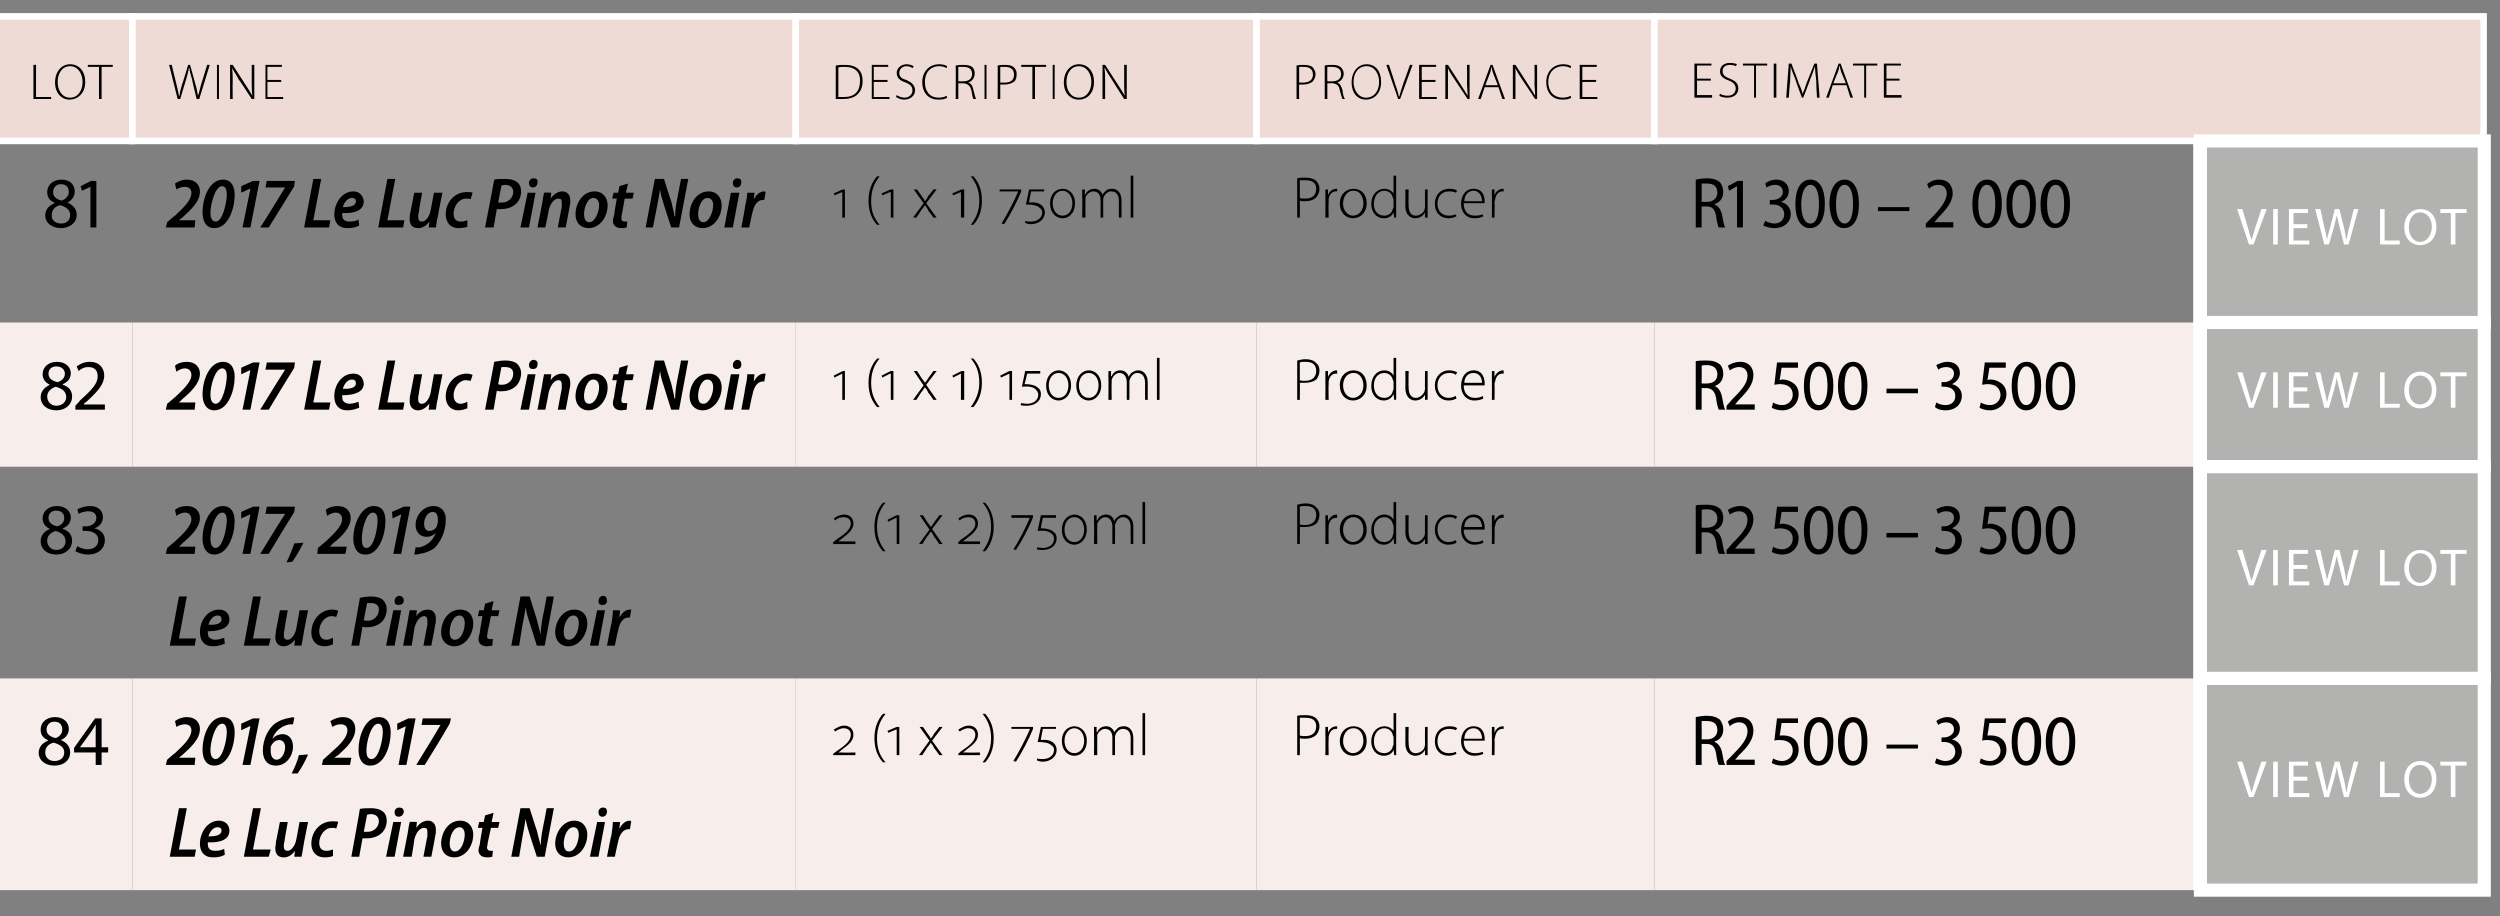 <?xml version="1.0" standalone="no"?><!DOCTYPE svg PUBLIC "-//W3C//DTD SVG 1.1//EN" "http://www.w3.org/Graphics/SVG/1.1/DTD/svg11.dtd"><svg xmlns="http://www.w3.org/2000/svg" xmlns:xlink="http://www.w3.org/1999/xlink" version="1.1" width="381.4px" height="139.8px" viewBox="0 -1 381.4 139.8" style="top:-1px"><rect x="0" y="-1" width="381.4" height="139.8" fill="#808080" stroke="none"/><desc>lot,wine,description,provenance,estimate,81,2017 Le Luc Pinot Noir,1 (1 x 1) 750ml ,Producer,R1 300 – 2 000,￼,82,2017...</desc><defs/><g class="svg-tables"><g class="svg-table-background"><rect x="-1" y="1.5" width="21.2" height="19" class="svg-cell-fill" style="fill:#efdbd5;stroke:#fff;stroke-width:1;"/><rect x="20.2" y="1.5" width="101.2" height="19" class="svg-cell-fill" style="fill:#efdbd5;stroke:#fff;stroke-width:1;"/><rect x="121.4" y="1.5" width="70.3" height="19" class="svg-cell-fill" style="fill:#efdbd5;stroke:#fff;stroke-width:1;"/><rect x="191.7" y="1.5" width="60.7" height="19" class="svg-cell-fill" style="fill:#efdbd5;stroke:#fff;stroke-width:1;"/><rect x="252.4" y="1.5" width="126.5" height="19" class="svg-cell-fill" style="fill:#efdbd5;stroke:#fff;stroke-width:1;"/><line x1="335.6" y1="20.5" x2="335.6" y2="48.3" stroke="#fff" stroke-width="2"/><rect x="335.7" y="20.5" width="43.3" height="27.8" class="svg-cell-fill" style="fill:#b2b2b1;stroke:#fff;stroke-width:2;"/><rect x="-1" y="48.2" width="21.2" height="22" class="svg-cell-fill" style="fill:#f7edea;"/><rect x="20.2" y="48.2" width="101.2" height="22" class="svg-cell-fill" style="fill:#f7edea;"/><rect x="121.4" y="48.2" width="70.3" height="22" class="svg-cell-fill" style="fill:#f7edea;"/><rect x="191.7" y="48.2" width="60.7" height="22" class="svg-cell-fill" style="fill:#f7edea;"/><rect x="252.4" y="48.2" width="83.2" height="22" class="svg-cell-fill" style="fill:#f7edea;"/><line x1="335.6" y1="48.2" x2="335.6" y2="70.2" stroke="#fff" stroke-width="2"/><rect x="335.7" y="48.2" width="43.3" height="22" class="svg-cell-fill" style="fill:#b2b2b1;stroke:#fff;stroke-width:2;"/><line x1="335.6" y1="70.2" x2="335.6" y2="102.5" stroke="#fff" stroke-width="2"/><rect x="335.7" y="70.2" width="43.3" height="32.3" class="svg-cell-fill" style="fill:#b2b2b1;stroke:#fff;stroke-width:2;"/><rect x="-1" y="102.5" width="21.2" height="32.3" class="svg-cell-fill" style="fill:#f7edea;"/><rect x="20.2" y="102.5" width="101.2" height="32.3" class="svg-cell-fill" style="fill:#f7edea;"/><rect x="121.4" y="102.5" width="70.3" height="32.3" class="svg-cell-fill" style="fill:#f7edea;"/><rect x="191.7" y="102.5" width="60.7" height="32.3" class="svg-cell-fill" style="fill:#f7edea;"/><rect x="252.4" y="102.5" width="83.2" height="32.3" class="svg-cell-fill" style="fill:#f7edea;"/><line x1="335.6" y1="102.5" x2="335.6" y2="134.8" stroke="#fff" stroke-width="2"/><rect x="335.7" y="102.5" width="43.3" height="32.3" class="svg-cell-fill" style="fill:#b2b2b1;stroke:#fff;stroke-width:2;"/></g></g><g id="Polygon32818"><path d="m258.7 108.4c.5-.1 1.1-.2 1.7-.2c.9 0 1.5.2 2 .6c.3.4.5.9.5 1.5c0 .9-.5 1.6-1.3 1.8v.1c.5.2.9.7 1.1 1.5c.2 1.1.3 1.7.5 2h-1c-.1-.2-.3-.9-.4-1.8c-.2-1-.6-1.4-1.4-1.4c-.04-.02-.8 0-.8 0v3.2h-.9v-7.3zm.9 3.4s.82-.02.8 0c1 0 1.6-.6 1.6-1.4c0-1-.6-1.4-1.6-1.4h-.8c.03.04 0 2.8 0 2.8zm3.8 3.9v-.6s.75-.73.7-.7c1.6-1.6 2.5-2.7 2.5-3.8c0-.8-.4-1.4-1.3-1.4c-.6 0-1.1.3-1.4.6l-.3-.7c.4-.4 1.1-.7 1.9-.7c1.4 0 2 1 2 2.1c0 1.3-.9 2.5-2.3 3.8c.05.03-.5.6-.5.6h3v.8h-4.3zm10.9-6.4h-2.5s-.27 1.91-.3 1.9h.5c.5 0 1.1.1 1.5.4c.5.3.9.9.9 1.8c0 1.4-1 2.4-2.5 2.4c-.7 0-1.3-.2-1.6-.4l.2-.7c.3.2.8.4 1.4.4c.8 0 1.6-.6 1.6-1.6c0-1-.7-1.6-2-1.6c-.3 0-.6 0-.8.1c-.02-.04.4-3.4.4-3.4h3.2v.7zm5.4 2.8c0 2.5-.9 3.7-2.3 3.7c-1.3 0-2.2-1.3-2.2-3.6c0-2.5.9-3.8 2.3-3.8c1.4 0 2.2 1.4 2.2 3.7zm-3.6.1c0 1.8.5 2.9 1.4 2.9c.8 0 1.3-1.2 1.3-3c0-1.7-.4-2.9-1.3-2.9c-.8 0-1.4 1.1-1.4 3zm8.8-.1c0 2.5-.9 3.7-2.3 3.7c-1.3 0-2.2-1.3-2.2-3.6c0-2.5 1-3.8 2.3-3.8c1.4 0 2.2 1.4 2.2 3.7zm-3.5.1c0 1.8.5 2.9 1.3 2.9c.9 0 1.3-1.2 1.3-3c0-1.7-.4-2.9-1.3-2.9c-.8 0-1.3 1.1-1.3 3zm11.2.4v.6h-4.8v-.6h4.8zm2.8 2.1c.3.1.8.4 1.4.4c1.1 0 1.5-.8 1.5-1.4c0-1-.8-1.5-1.7-1.5c0 .02-.4 0-.4 0v-.7s.39.02.4 0c.6 0 1.5-.4 1.5-1.2c0-.6-.4-1.1-1.2-1.1c-.5 0-1 .2-1.2.4l-.3-.6c.4-.3 1-.6 1.7-.6c1.3 0 1.9.9 1.9 1.7c0 .8-.4 1.4-1.2 1.7c.8.2 1.5.8 1.5 1.9c0 1.1-.9 2.1-2.5 2.1c-.7 0-1.3-.2-1.6-.4l.2-.7zm10.6-5.4h-2.5s-.28 1.91-.3 1.9h.5c.5 0 1.1.1 1.5.4c.5.3.9.9.9 1.8c0 1.4-1.1 2.4-2.5 2.4c-.7 0-1.3-.2-1.6-.4l.2-.7c.3.2.8.4 1.4.4c.8 0 1.6-.6 1.6-1.6c-.1-1-.7-1.6-2-1.6c-.3 0-.6 0-.8.1c-.03-.04.4-3.4.4-3.4h3.2v.7zm5.4 2.8c0 2.5-.9 3.7-2.3 3.7c-1.3 0-2.2-1.3-2.2-3.6c0-2.5.9-3.8 2.3-3.8c1.4 0 2.2 1.4 2.2 3.7zm-3.6.1c0 1.8.5 2.9 1.3 2.9c.9 0 1.3-1.2 1.3-3c0-1.7-.3-2.9-1.3-2.9c-.7 0-1.3 1.1-1.3 3zm8.8-.1c0 2.5-.9 3.7-2.3 3.7c-1.3 0-2.2-1.3-2.2-3.6c0-2.5 1-3.8 2.3-3.8c1.4 0 2.2 1.4 2.2 3.7zm-3.5.1c0 1.8.4 2.9 1.3 2.9c.9 0 1.3-1.2 1.3-3c0-1.7-.4-2.9-1.3-2.9c-.8 0-1.3 1.1-1.3 3z" stroke="none" fill="#000"/></g><g id="Polygon32817"><path d="m197.9 108.2c.4-.1.8-.1 1.3-.1c.7 0 1.3.2 1.6.5c.3.3.5.7.5 1.2c0 .5-.2.9-.4 1.2c-.4.5-1.1.7-1.8.7c-.3 0-.6 0-.8-.1c.03.02 0 2.6 0 2.6h-.4v-6zm.4 3c.2.1.5.1.8.1c1.1 0 1.7-.5 1.7-1.5c0-.9-.6-1.3-1.6-1.3h-.9v2.7zm3.9 0v-1.3h.4v.9s.02-.04 0 0c.2-.6.7-1 1.3-1h.1v.4h-.2c-.6 0-1 .5-1.1 1.2v.4c-.05.02 0 2.4 0 2.4h-.5s.03-3.02 0-3zm6.3.8c0 1.6-1.1 2.3-2.1 2.3c-1.1 0-2-.9-2-2.2c0-1.5 1-2.3 2.1-2.3c1.2 0 2 .9 2 2.2zm-3.6.1c0 1 .7 1.8 1.5 1.8c.9 0 1.6-.8 1.6-1.9c0-.8-.4-1.9-1.5-1.9c-1.1 0-1.6 1-1.6 2zm8.1-4.3v6.4h-.3l-.1-.8s.02-.01 0 0c-.2.5-.7.9-1.5.9c-1.1 0-1.9-.9-1.9-2.2c0-1.4.9-2.3 2-2.3c.7 0 1.2.4 1.4.7c-.03.04 0 0 0 0v-2.7h.4zm-.4 3.8c0-.1 0-.3-.1-.4c-.1-.6-.6-1.1-1.3-1.1c-1 0-1.6.9-1.6 2c0 1 .5 1.8 1.6 1.8c.6 0 1.2-.4 1.3-1.1c.1-.1.1-.2.1-.3v-.9zm5.2 1.6v1h-.4v-.8s-.01.04 0 0c-.2.4-.7.9-1.5.9c-.5 0-1.5-.3-1.5-1.9c.03 0 0-2.5 0-2.5h.5s-.04 2.42 0 2.4c0 1 .3 1.6 1.1 1.6c.6 0 1.1-.4 1.3-.8c0-.2.1-.3.1-.5c-.03-.02 0-2.7 0-2.7h.4s-.01 3.26 0 3.3zm4.4.8c-.2.1-.6.3-1.2.3c-1.3 0-2.1-.9-2.1-2.2c0-1.4.9-2.3 2.2-2.3c.6 0 1 .1 1.2.3l-.2.3c-.2-.1-.5-.2-1-.2c-1.2 0-1.8.8-1.8 1.9c0 1.1.7 1.8 1.7 1.8c.5 0 .9-.1 1.1-.2l.1.3zm1.1-2c0 1.4.8 1.9 1.7 1.9c.6 0 .9-.1 1.2-.2l.1.3c-.2.1-.6.3-1.4.3c-1.2 0-2-.9-2-2.2c0-1.4.8-2.3 1.9-2.3c1.5 0 1.7 1.3 1.7 1.9v.3h-3.2zm2.8-.3c0-.6-.3-1.6-1.3-1.6c-1 0-1.4.9-1.4 1.6h2.7zm1.5-.5v-1.3h.4v.9s.02-.04 0 0c.2-.6.7-1 1.3-1h.1v.4h-.2c-.6 0-1 .5-1.1 1.2c0 .1-.1.3-.1.4c.05.02 0 2.4 0 2.4h-.4s.03-3.02 0-3z" stroke="none" fill="#000"/></g><g id="Polygon32816"><path d="m127.1 114.2v-.2l.4-.3c1.5-1 2.3-1.7 2.3-2.6c0-.7-.5-1-1.1-1c-.5 0-1 .3-1.3.5l-.2-.3c.4-.2.9-.6 1.6-.6c.8 0 1.4.5 1.4 1.4c0 .9-.7 1.5-1.8 2.3c.01.04-.5.4-.5.4c0 0 0 .05 0 0h.6c.01.04 2 0 2 0v.4h-3.4zm8-6.3c-.8 1-1.3 2.1-1.3 3.8c0 1.6.5 2.7 1.3 3.6h-.4c-.7-.8-1.3-1.9-1.3-3.7c0-1.7.6-2.9 1.3-3.7h.4zm1.7 6.3v-3.9h-.1l-1.2.5l-.1-.3l1.4-.6h.4v4.3h-.4zm4-4.3l.7 1c.2.3.4.5.5.8c.2-.3.4-.5.5-.8c.04.04.8-1 .8-1h.5l-1.6 2.1l1.6 2.2h-.5s-.76-1.09-.8-1.1c-.1-.3-.3-.5-.5-.8c-.2.3-.3.5-.6.8c.05.01-.7 1.1-.7 1.1h-.5l1.6-2.2l-1.5-2.1h.5zm5.4 4.3v-.2s.33-.31.3-.3c1.5-1 2.3-1.7 2.3-2.6c0-.7-.5-1-1.1-1c-.5 0-1 .3-1.3.5l-.2-.3c.4-.2.9-.6 1.6-.6c.8 0 1.4.5 1.4 1.4c0 .9-.7 1.5-1.8 2.3c.02.04-.5.4-.5.4c0 0 .02.05 0 0h.6c.02.04 2 0 2 0v.4h-3.3zm3.7 1.1c.7-.9 1.3-2 1.3-3.7c0-1.6-.5-2.7-1.3-3.7h.4c.7.8 1.3 1.9 1.3 3.7c0 1.8-.6 2.9-1.3 3.7h-.4zm7.7-5.1c-.6 1.5-1.7 3.6-2.6 5l-.4-.1c.7-1.1 2-3.6 2.5-4.8c.02-.04 0-.1 0-.1h-2.8v-.3h3.3s-.03.27 0 .3zm.6 4.5c.2.1.6.1.9.1c.9 0 1.7-.5 1.7-1.4c0-.3-.1-.5-.4-.7c-.4-.4-1.2-.5-2.1-.5c.01.05.5-2.3.5-2.3h2.3v.3h-2s-.35 1.68-.3 1.7c.7-.1 1.5 0 2 .5c.3.3.4.7.4 1c0 1.1-1 1.8-2.1 1.8c-.4 0-.7-.1-.9-.2v-.3zm5.7-.4c-.9 0-1.9-.7-1.9-2.3c0-1.5 1-2.2 1.9-2.2c.9 0 1.9.7 1.9 2.2c0 1.6-1 2.3-1.9 2.3zm0-.4c.9 0 1.5-.8 1.5-1.9c0-1-.6-1.9-1.5-1.9c-.9 0-1.5.9-1.5 1.9c0 1.1.6 1.9 1.5 1.9zm3-3v-1h.4v.8s.06-.05.1 0c.2-.5.6-.9 1.4-.9c.6 0 1 .4 1.2.9c.1-.2.3-.4.5-.6c.2-.2.5-.3 1-.3c.4 0 1.4.2 1.4 1.9c-.01-.04 0 2.5 0 2.5h-.4s-.03-2.49 0-2.5c0-1-.4-1.5-1.2-1.5c-.5 0-.9.4-1.1.8c0 .1-.1.3-.1.4c.03.04 0 2.8 0 2.8h-.4v-2.7c0-.8-.4-1.3-1.1-1.3c-.5 0-1 .4-1.2.9v.4c-.03.04 0 2.7 0 2.7h-.5s.04-3.28 0-3.3zm7.4-3.1h.4v6.4h-.4v-6.4z" stroke="none" fill="#000"/></g><g id="Polygon32815"><path d="m27.3 122.3h1.2l-1.2 6.3h2.6l-.2 1.1h-3.8l1.4-7.4zm7 7.1c-.5.3-1.1.4-1.8.4c-1.4 0-2-.9-2-2.1c0-1.6 1.1-3.5 2.9-3.5c1 0 1.6.7 1.6 1.5c0 1.4-1.4 1.9-3.3 1.8c0 .2 0 .6.1.8c.2.4.6.5 1 .5c.6 0 1-.1 1.4-.3l.1.9zm-.5-3.7c0-.3-.2-.5-.6-.5c-.7 0-1.2.7-1.4 1.4c1.2 0 2-.2 2-.9zm4.8-3.4h1.2l-1.2 6.3h2.7l-.3 1.1h-3.8l1.4-7.4zm8.4 2.1s-.73 3.62-.7 3.6c-.1.7-.2 1.2-.3 1.7c.01.01-1.1 0-1.1 0l.1-.9s-.01.02 0 0c-.5.7-1.1 1-1.7 1c-.8 0-1.3-.4-1.3-1.4c0-.3.1-.6.1-1c.02.04.6-3 .6-3h1.2s-.54 2.96-.5 3c-.1.2-.1.5-.1.7c0 .4.1.7.6.7c.5 0 1.1-.7 1.3-1.7l.5-2.7h1.3zm3.8 5.2c-.3.1-.7.2-1.3.2c-1.3 0-2-.9-2-2.1c0-1.8 1.3-3.4 3.2-3.4c.4 0 .8 0 .9.1l-.3 1c-.2-.1-.4-.1-.7-.1c-1.1 0-1.9 1.2-1.9 2.3c0 .8.4 1.2 1.1 1.2c.4 0 .7-.1 1-.2v1zm4.1-7.2c.5-.1 1.1-.1 1.7-.1c.6 0 1.3.1 1.8.5c.4.3.6.8.6 1.4c0 .9-.4 1.6-.9 2c-.6.5-1.4.7-2.2.7h-.6l-.5 2.8h-1.2s1.34-7.3 1.3-7.3zm.6 3.5h.6c1 0 1.7-.8 1.7-1.6c0-.7-.5-1.1-1.2-1.1c-.3 0-.5.1-.6.1l-.5 2.6zm3.4 3.8l1.1-5.3h1.2l-1 5.3h-1.3zm1.9-6.1c-.4 0-.6-.3-.6-.7c0-.4.3-.7.7-.7c.4 0 .7.2.7.6c0 .5-.4.8-.8.8zm.7 6.1l.7-3.6c.1-.7.2-1.3.3-1.7c-.01-.05 1.1 0 1.1 0l-.1.9s-.01-.05 0 0c.5-.7 1.1-1.1 1.8-1.1c.7 0 1.2.5 1.2 1.4c0 .3 0 .6-.1.9c.03.02-.6 3.2-.6 3.2h-1.2s.58-3.13.6-3.1v-.7c0-.4-.1-.6-.5-.6c-.6 0-1.2.6-1.5 1.8c.05 0-.4 2.6-.4 2.6h-1.3zm10.7-3.4c0 1.8-1.2 3.5-2.9 3.5c-1.3 0-2-.9-2-2.1c0-1.7 1.1-3.5 2.9-3.5c1.4 0 2 1.1 2 2.1zm-3.6 1.4c0 .6.2 1.2.8 1.2c1 0 1.5-1.6 1.5-2.6c0-.5-.2-1.1-.8-1.1c-1 0-1.5 1.5-1.5 2.5zm6.7-4.7l-.3 1.4h1.2l-.2.9h-1.1l-.5 2.3c0 .3-.1.5-.1.7c0 .3.2.5.5.5h.4l-.1.9c-.2.1-.6.1-.8.1c-.9 0-1.3-.5-1.3-1.1c0-.3.1-.5.2-.9c-.04-.02.4-2.5.4-2.5h-.7l.2-.9h.7l.2-1l1.3-.4zm2.7 6.7l1.4-7.4h1.4s1.08 3.44 1.1 3.4c.2.9.4 1.6.6 2.3c0-.7.1-1.6.3-2.6c.03-.03.6-3.1.6-3.1h1.1l-1.4 7.4h-1.2l-1.1-3.4c-.3-1-.5-1.6-.6-2.4c-.1.7-.3 1.7-.5 2.8l-.5 3H78zm11.6-3.4c0 1.8-1.2 3.5-2.9 3.5c-1.3 0-2-.9-2-2.1c0-1.7 1.2-3.5 2.9-3.5c1.4 0 2 1.1 2 2.1zm-3.6 1.4c0 .6.2 1.2.8 1.2c1 0 1.5-1.6 1.5-2.6c0-.5-.2-1.1-.8-1.1c-1 0-1.5 1.5-1.5 2.5zm4 2l1.1-5.3h1.2l-1 5.3H90zm1.9-6.1c-.4 0-.6-.3-.6-.7c0-.4.3-.7.7-.7c.4 0 .6.2.6.6c0 .5-.3.8-.7.8zm.7 6.1s.65-3.39.7-3.4c.1-.7.2-1.5.2-1.9h1.1c0 .3-.1.6-.1 1c.4-.7.9-1.2 1.6-1.2c.1 0 .2.1.2.1l-.2 1.2h-.2c-.9 0-1.4.9-1.6 1.9c-.03.01-.5 2.3-.5 2.3h-1.2z" stroke="none" fill="#000"/></g><g id="Polygon32814"><path d="m25.3 115.7l.2-.8s1.15-1.01 1.2-1c1.4-1.3 2.5-2.4 2.5-3.5c0-.5-.3-.9-1-.9c-.5 0-1 .2-1.3.4l-.2-.9c.4-.3 1.1-.6 1.8-.6c1.4 0 2 .9 2 1.8c0 1.6-1.4 2.8-2.7 4c.03-.04-.5.4-.5.4h2.5l-.1 1.1h-4.4zm7.4.1c-1.3 0-1.8-1.1-1.8-2.4c0-2.3 1.1-5 3.1-5c1.4 0 1.8 1.2 1.8 2.3c0 2.2-1 5.1-3.1 5.1zm.2-1c1.1 0 1.7-3 1.7-4.1c0-.5-.1-1.3-.7-1.3c-1.1 0-1.8 2.8-1.8 4.1c0 .6.2 1.3.8 1.3zm5.3-5h-.1l-1.3.6v-1l1.8-.8h1l-1.4 7.1H37l1.2-5.9zm6.5-.3h-.5c-1.2.2-2.2 1-2.6 2.1v.1c.4-.5 1-.7 1.5-.7c1 0 1.6.8 1.6 1.9c0 1.4-1 2.9-2.6 2.9c-1.4 0-2-1-2-2.3c0-1.7.8-3.2 1.7-4c.8-.6 1.7-.9 2.5-1c.3-.1.4-.1.6 0l-.2 1zm-2.5 5.4c.8 0 1.3-1.1 1.3-1.9c0-.7-.4-1.1-.9-1.1c-.5 0-.9.3-1.2.8c0 .1-.1.2-.1.3v.6c0 .7.3 1.3.9 1.3zm2.3 2.1c.4-.8.9-1.9 1.1-2.8l1.4-.1c-.4 1-1.1 2.2-1.6 2.9h-.9zm4.6-1.3l.2-.8l1.1-1c1.5-1.3 2.6-2.4 2.6-3.5c0-.5-.3-.9-1-.9c-.6 0-1 .2-1.3.4l-.3-.9c.5-.3 1.2-.6 1.9-.6c1.4 0 1.9.9 1.9 1.8c0 1.6-1.3 2.8-2.6 4c0-.04-.6.4-.6.4h2.6l-.2 1.1h-4.3zm7.4.1c-1.3 0-1.8-1.1-1.8-2.4c0-2.3 1.1-5 3.1-5c1.4 0 1.8 1.2 1.8 2.3c0 2.2-1 5.1-3.1 5.1zm.2-1c1.1 0 1.7-3 1.7-4.1c0-.5-.1-1.3-.7-1.3c-1.1 0-1.8 2.8-1.8 4.1c0 .6.1 1.3.8 1.3zm5.2-5l-1.3.6v-1l1.7-.8h1.1l-1.4 7.1h-1.2l1.1-5.9zm6.9-1.2s-.18.79-.2.8c-1.2 2.1-2.5 4.2-3.8 6.3h-1.3c1.2-2 2.5-4 3.7-6.1c.04.05 0 0 0 0h-2.9l.2-1h4.3z" stroke="none" fill="#000"/></g><g id="Polygon32813"><path d="m7.3 111.9c-.8-.3-1.1-.9-1.1-1.6c0-1.1.9-1.9 2.2-1.9c1.4 0 2.1.9 2.1 1.8c0 .6-.3 1.3-1.2 1.7c.9.4 1.4 1 1.4 1.9c0 1.2-1 2-2.4 2c-1.5 0-2.4-.9-2.4-1.9c0-.9.5-1.5 1.4-1.9v-.1zm2.5 1.9c0-.8-.6-1.2-1.6-1.5c-.9.2-1.3.8-1.3 1.5c0 .7.5 1.3 1.4 1.3c.9 0 1.5-.5 1.5-1.3zm-2.7-3.5c0 .7.5 1.1 1.4 1.3c.6-.2 1-.7 1-1.3c0-.6-.3-1.2-1.2-1.2c-.8 0-1.2.6-1.2 1.2zm7.5 5.4v-1.9h-3.3v-.7l3.2-4.5h1v4.4h1v.8h-1v1.9h-.9zm0-2.7s-.02-2.38 0-2.4v-1.1c-.2.4-.4.7-.6 1c-.01.05-1.8 2.5-1.8 2.5h2.4z" stroke="none" fill="#000"/></g><g id="Polygon32811"><path d="m258.7 76.1c.5-.1 1.1-.1 1.7-.1c.9 0 1.5.2 2 .6c.3.3.5.8.5 1.4c0 1-.5 1.6-1.3 1.9c.5.2.9.7 1.1 1.6c.2 1 .3 1.7.5 2h-1c-.1-.3-.3-.9-.4-1.8c-.2-1-.6-1.4-1.4-1.5c-.04.03-.8 0-.8 0v3.3h-.9v-7.4zm.9 3.4s.82.03.8 0c1 0 1.6-.5 1.6-1.4c0-.9-.6-1.4-1.6-1.4c-.4 0-.6 0-.8.1c.03-.01 0 2.7 0 2.7zm3.8 4v-.6s.75-.78.7-.8c1.6-1.6 2.5-2.6 2.5-3.8c0-.7-.4-1.3-1.3-1.3c-.6 0-1.1.3-1.4.5l-.3-.7c.4-.3 1.1-.6 1.9-.6c1.4 0 2 1 2 2c0 1.4-.9 2.5-2.3 3.9c.05-.02-.5.6-.5.6h3v.8h-4.3zm10.9-6.4h-2.5s-.27 1.86-.3 1.9c.2-.1.3-.1.5-.1c.5 0 1.1.2 1.5.5c.5.3.9.9.9 1.7c0 1.4-1 2.5-2.5 2.5c-.7 0-1.3-.2-1.6-.4l.2-.8c.3.2.8.4 1.4.4c.8 0 1.6-.6 1.6-1.6c0-1-.7-1.6-2-1.6c-.3 0-.6.1-.8.1c-.02.01.4-3.4.4-3.4h3.2v.8zm5.4 2.7c0 2.5-.9 3.8-2.3 3.8c-1.3 0-2.2-1.3-2.2-3.7c0-2.4.9-3.7 2.3-3.7c1.4 0 2.2 1.4 2.2 3.6zm-3.6.1c0 1.8.5 2.9 1.4 2.9c.8 0 1.3-1.1 1.3-2.9c0-1.8-.4-3-1.3-3c-.8 0-1.4 1.1-1.4 3zm8.8-.1c0 2.5-.9 3.8-2.3 3.8c-1.3 0-2.2-1.3-2.2-3.7c0-2.4 1-3.7 2.3-3.7c1.4 0 2.2 1.4 2.2 3.6zm-3.5.1c0 1.8.5 2.9 1.3 2.9c.9 0 1.3-1.1 1.3-2.9c0-1.8-.4-3-1.3-3c-.8 0-1.3 1.1-1.3 3zm11.2.4v.7h-4.8v-.7h4.8zm2.8 2.1c.3.2.8.4 1.4.4c1.1 0 1.5-.7 1.5-1.4c0-1-.8-1.4-1.7-1.4c0-.03-.4 0-.4 0v-.7s.39-.03.4 0c.6 0 1.5-.4 1.5-1.3c0-.6-.4-1-1.2-1c-.5 0-1 .2-1.2.4l-.3-.7c.4-.2 1-.5 1.7-.5c1.3 0 1.9.8 1.9 1.7c0 .7-.4 1.3-1.2 1.7c.8.2 1.5.8 1.5 1.8c0 1.2-.9 2.2-2.5 2.2c-.7 0-1.3-.2-1.6-.5l.2-.7zm10.6-5.3h-2.5s-.28 1.86-.3 1.9c.2-.1.3-.1.5-.1c.5 0 1.1.2 1.5.5c.5.3.9.9.9 1.7c0 1.4-1.1 2.5-2.5 2.5c-.7 0-1.3-.2-1.6-.4l.2-.8c.3.2.8.4 1.4.4c.8 0 1.6-.6 1.6-1.6c-.1-1-.7-1.6-2-1.6c-.3 0-.6.1-.8.1c-.03.01.4-3.4.4-3.4h3.2v.8zm5.4 2.7c0 2.5-.9 3.8-2.3 3.8c-1.3 0-2.2-1.3-2.2-3.7c0-2.4.9-3.7 2.3-3.7c1.4 0 2.2 1.4 2.2 3.6zm-3.6.1c0 1.8.5 2.9 1.3 2.9c.9 0 1.3-1.1 1.3-2.9c0-1.8-.3-3-1.3-3c-.7 0-1.3 1.1-1.3 3zm8.8-.1c0 2.5-.9 3.8-2.3 3.8c-1.3 0-2.2-1.3-2.2-3.7c0-2.4 1-3.7 2.3-3.7c1.4 0 2.2 1.4 2.2 3.6zm-3.5.1c0 1.8.4 2.9 1.3 2.9c.9 0 1.3-1.1 1.3-2.9c0-1.8-.4-3-1.3-3c-.8 0-1.3 1.1-1.3 3z" stroke="none" fill="#000"/></g><g id="Polygon32810"><path d="m197.9 76c.4-.1.8-.2 1.3-.2c.7 0 1.3.2 1.6.6c.3.2.5.6.5 1.1c0 .6-.2 1-.4 1.3c-.4.4-1.1.6-1.8.6h-.8c.03-.03 0 2.6 0 2.6h-.4v-6zm.4 3c.2.1.5.1.8.1c1.1 0 1.7-.6 1.7-1.5c0-1-.6-1.4-1.6-1.4c-.4 0-.7 0-.9.1v2.7zm3.9-.1v-1.3c-.01.04.4 0 .4 0v.9s.02.01 0 0c.2-.5.7-1 1.3-1c0 0 .1 0 .1.1v.4h-.2c-.6 0-1 .5-1.1 1.2v.4c-.05-.03 0 2.4 0 2.4h-.5s.03-3.07 0-3.1zm6.3.9c0 1.6-1.1 2.3-2.1 2.3c-1.1 0-2-.9-2-2.3c0-1.5 1-2.3 2.1-2.3c1.2 0 2 .9 2 2.3zm-3.6 0c0 1.1.7 1.9 1.5 1.9c.9 0 1.6-.8 1.6-1.9c0-.8-.4-1.9-1.5-1.9c-1.1 0-1.6 1-1.6 1.9zm8.1-4.2v6.4c.05-.04-.3 0-.3 0l-.1-.9s.02.04 0 0c-.2.5-.7 1-1.5 1c-1.1 0-1.9-.9-1.9-2.2c0-1.5.9-2.4 2-2.4c.7 0 1.2.4 1.4.8c-.03-.01 0 0 0 0v-2.7h.4zm-.4 3.7c0-.1 0-.2-.1-.3c-.1-.6-.6-1.1-1.3-1.1c-1 0-1.6.8-1.6 1.9c0 1 .5 1.9 1.6 1.9c.6 0 1.2-.4 1.3-1.1c.1-.1.1-.3.1-.4v-.9zm5.2 1.6v1.1c.03-.04-.4 0-.4 0v-.8s-.01-.01 0 0c-.2.4-.7.9-1.5.9c-.5 0-1.5-.3-1.5-2c.03.05 0-2.5 0-2.5h.5s-.04 2.47 0 2.5c0 .9.3 1.6 1.1 1.6c.6 0 1.1-.5 1.3-.9c0-.1.1-.3.1-.5c-.03.03 0-2.7 0-2.7h.4s-.01 3.31 0 3.3zm4.4.9c-.2.1-.6.3-1.2.3c-1.3 0-2.1-1-2.1-2.3c0-1.3.9-2.3 2.2-2.3c.6 0 1 .2 1.2.3l-.2.4c-.2-.2-.5-.3-1-.3c-1.2 0-1.8.9-1.8 1.9c0 1.1.7 1.9 1.7 1.9c.5 0 .9-.2 1.1-.3l.1.4zm1.1-2c0 1.3.8 1.9 1.7 1.9c.6 0 .9-.1 1.2-.3l.1.4c-.2.1-.6.3-1.4.3c-1.2 0-2-1-2-2.2c0-1.5.8-2.4 1.9-2.4c1.5 0 1.7 1.4 1.7 2v.3h-3.2zm2.8-.4c0-.6-.3-1.5-1.3-1.5c-1 0-1.4.8-1.4 1.5h2.7zm1.5-.5v-1.3c-.01.04.4 0 .4 0v.9s.02.01 0 0c.2-.5.7-1 1.3-1c0 0 .1 0 .1.1v.4h-.2c-.6 0-1 .5-1.1 1.2c0 .1-.1.2-.1.4c.05-.03 0 2.4 0 2.4h-.4s.03-3.07 0-3.1z" stroke="none" fill="#000"/></g><g id="Polygon32809"><path d="m127.1 82v-.3s.42-.26.4-.3c1.5-1 2.3-1.7 2.3-2.5c0-.7-.5-1-1.1-1c-.5 0-1 .2-1.3.5l-.2-.3c.4-.3.9-.6 1.6-.6c.8 0 1.4.5 1.4 1.4c0 .8-.7 1.5-1.8 2.3l-.5.4h2.6v.4h-3.4zm8-6.3c-.8.9-1.3 2.1-1.3 3.7c0 1.6.5 2.7 1.3 3.7h-.4c-.7-.8-1.3-1.9-1.3-3.7c0-1.8.6-2.9 1.3-3.7h.4zm1.7 6.3v-4h-.1l-1.2.6l-.1-.3l1.4-.7h.4v4.4h-.4zm4-4.4s.72 1.09.7 1.1c.2.2.4.5.5.7c.2-.2.4-.5.5-.7c.04-.01.8-1.1.8-1.1h.5l-1.6 2.1l1.6 2.3h-.5s-.76-1.14-.8-1.1c-.1-.3-.3-.6-.5-.8c-.2.2-.3.5-.6.8c.05-.04-.7 1.1-.7 1.1h-.5l1.6-2.2l-1.5-2.2h.5zm5.4 4.4v-.3s.33-.26.3-.3c1.5-1 2.3-1.7 2.3-2.5c0-.7-.5-1-1.1-1c-.5 0-1 .2-1.3.5l-.2-.3c.4-.3.9-.6 1.6-.6c.8 0 1.4.5 1.4 1.4c0 .8-.7 1.5-1.8 2.3l-.5.4s.02 0 0 0h2.6v.4h-3.3zm3.7 1.1c.7-1 1.3-2.1 1.3-3.7c0-1.7-.5-2.8-1.3-3.7h.4c.7.8 1.3 1.9 1.3 3.7c0 1.7-.6 2.9-1.3 3.7h-.4zm7.7-5.2c-.6 1.6-1.7 3.6-2.6 5l-.4-.1c.7-1 2-3.5 2.5-4.8c.02.01 0 0 0 0h-2.8v-.4h3.3s-.03.32 0 .3zm.6 4.6c.2 0 .6.1.9.1c.9 0 1.7-.5 1.7-1.4c0-.3-.1-.6-.4-.8c-.4-.4-1.2-.5-2.1-.4l.5-2.4h2.3v.4h-2s-.35 1.63-.3 1.6c.7 0 1.5.1 2 .6c.3.2.4.6.4.9c0 1.2-1 1.8-2.1 1.8c-.4 0-.7 0-.9-.1v-.3zm5.7-.4c-.9 0-1.9-.7-1.9-2.3c0-1.5 1-2.3 1.9-2.3c.9 0 1.9.7 1.9 2.3c0 1.5-1 2.3-1.9 2.3zm0-.4c.9 0 1.5-.8 1.5-1.9c0-1.1-.6-1.9-1.5-1.9c-.9 0-1.5.8-1.5 1.9c0 1.1.6 1.9 1.5 1.9zm3-3v-1.1c.01.04.4 0 .4 0v.8h.1c.2-.5.6-.9 1.4-.9c.6 0 1 .4 1.2 1c.1-.3.3-.5.5-.6c.2-.2.5-.4 1-.4c.4 0 1.4.3 1.4 1.9v2.6h-.4s-.03-2.54 0-2.5c0-1-.4-1.6-1.2-1.6c-.5 0-.9.4-1.1.9c0 .1-.1.2-.1.4c.03-.01 0 2.8 0 2.8h-.4v-2.7c0-.8-.4-1.4-1.1-1.4c-.5 0-1 .5-1.2 1v.4c-.03-.01 0 2.7 0 2.7h-.5s.04-3.33 0-3.3zm7.4-3.1h.4v6.4h-.4v-6.4z" stroke="none" fill="#000"/></g><g id="Polygon32808"><path d="m27.3 90h1.2l-1.2 6.4h2.6l-.2 1.1h-3.8l1.4-7.5zm7 7.2c-.5.2-1.1.4-1.8.4c-1.4 0-2-.9-2-2.2c0-1.6 1.1-3.4 2.9-3.4c1 0 1.6.6 1.6 1.5c0 1.3-1.4 1.8-3.3 1.8c0 .1 0 .5.1.8c.2.3.6.5 1 .5c.6 0 1-.2 1.4-.3l.1.9zm-.5-3.7c0-.4-.2-.6-.6-.6c-.7 0-1.2.7-1.4 1.4c1.2.1 2-.2 2-.8zm4.8-3.5h1.2l-1.2 6.4h2.7l-.3 1.1h-3.8l1.4-7.5zm8.4 2.1s-.73 3.67-.7 3.7c-.1.6-.2 1.2-.3 1.7c.01-.04-1.1 0-1.1 0l.1-.9s-.01-.03 0 0c-.5.6-1.1 1-1.7 1c-.8 0-1.3-.5-1.3-1.4c0-.3.1-.6.1-1c.02-.01.6-3.1.6-3.1h1.2s-.54 3.01-.5 3c-.1.3-.1.6-.1.8c0 .4.1.7.6.7c.5 0 1.1-.7 1.3-1.7l.5-2.8h1.3zm3.8 5.2c-.3.1-.7.3-1.3.3c-1.3 0-2-.9-2-2.1c0-1.8 1.3-3.5 3.2-3.5c.4 0 .8.1.9.2l-.3.9c-.2 0-.4-.1-.7-.1c-1.1 0-1.9 1.2-1.9 2.3c0 .8.4 1.3 1.1 1.3c.4 0 .7-.2 1-.3v1zm4.1-7.1c.5-.1 1.1-.2 1.7-.2c.6 0 1.3.1 1.8.5c.4.4.6.9.6 1.4c0 .9-.4 1.7-.9 2.1c-.6.5-1.4.7-2.2.7c-.2 0-.4 0-.6-.1c.01.03-.5 2.9-.5 2.9h-1.2s1.34-7.35 1.3-7.3zm.6 3.4c.2.1.3.1.6.1c1 0 1.7-.8 1.7-1.7c0-.7-.5-1-1.2-1h-.6l-.5 2.6zm3.4 3.9l1.1-5.4h1.2l-1 5.4h-1.3zm1.9-6.2c-.4 0-.6-.2-.6-.6c0-.4.3-.8.7-.8c.4 0 .7.3.7.7c0 .5-.4.7-.8.7zm.7 6.2s.71-3.69.7-3.7c.1-.7.2-1.2.3-1.7h1.1l-.1.9s-.01 0 0 0c.5-.7 1.1-1 1.8-1c.7 0 1.2.5 1.2 1.4c0 .2 0 .6-.1.9c.03-.03-.6 3.2-.6 3.2h-1.2s.58-3.18.6-3.2v-.6c0-.4-.1-.7-.5-.7c-.6 0-1.2.7-1.5 1.9c.05-.05-.4 2.6-.4 2.6h-1.3zm10.7-3.4c0 1.7-1.2 3.5-2.9 3.5c-1.3 0-2-1-2-2.1c0-1.8 1.1-3.5 2.9-3.5c1.4 0 2 1 2 2.1zm-3.6 1.3c0 .7.2 1.2.8 1.2c1 0 1.5-1.5 1.5-2.5c0-.6-.2-1.2-.8-1.2c-1 0-1.5 1.5-1.5 2.5zm6.7-4.7l-.3 1.4h1.2l-.2.9h-1.1l-.5 2.4c0 .2-.1.5-.1.7c0 .3.2.4.5.4h.4l-.1 1c-.2 0-.6.1-.8.1c-.9 0-1.3-.5-1.3-1.1c0-.3.1-.6.2-1c-.04.03.4-2.5.4-2.5h-.7l.2-.9h.7l.2-1l1.3-.4zm2.7 6.8l1.4-7.5h1.4s1.08 3.49 1.1 3.5c.2.9.4 1.6.6 2.3c0-.8.1-1.6.3-2.7c.03.02.6-3.1.6-3.1h1.1l-1.4 7.5h-1.2L80.8 94c-.3-.9-.5-1.5-.6-2.4c-.1.8-.3 1.7-.5 2.8c.01.03-.5 3.1-.5 3.1H78zm11.6-3.4c0 1.7-1.2 3.5-2.9 3.5c-1.3 0-2-1-2-2.1c0-1.8 1.2-3.5 2.9-3.5c1.4 0 2 1 2 2.1zM86 95.4c0 .7.2 1.2.8 1.2c1 0 1.5-1.5 1.5-2.5c0-.6-.2-1.2-.8-1.2c-1 0-1.5 1.5-1.5 2.5zm4 2.1l1.1-5.4h1.2l-1 5.4H90zm1.9-6.2c-.4 0-.6-.2-.6-.6c0-.4.3-.8.7-.8c.4 0 .6.3.6.7c0 .5-.3.7-.7.7zm.7 6.2s.65-3.44.7-3.4c.1-.8.2-1.5.2-2h1.1c0 .3-.1.7-.1 1.1c.4-.7.9-1.2 1.6-1.2h.2l-.2 1.2h-.2c-.9 0-1.4.9-1.6 2c-.03-.04-.5 2.3-.5 2.3h-1.2z" stroke="none" fill="#000"/></g><g id="Polygon32807"><path d="m25.3 83.5l.2-.9l1.2-1c1.4-1.3 2.5-2.4 2.5-3.4c0-.5-.3-1-1-1c-.5 0-1 .3-1.3.5l-.2-.9c.4-.4 1.1-.6 1.8-.6c1.4 0 2 .9 2 1.8c0 1.5-1.4 2.8-2.7 3.9c.03.01-.5.5-.5.5h2.5l-.1 1.1h-4.4zm7.4.1c-1.3 0-1.8-1.2-1.8-2.4c0-2.3 1.1-5 3.1-5c1.4 0 1.8 1.2 1.8 2.3c0 2.1-1 5.1-3.1 5.1zm.2-1c1.1 0 1.7-3.1 1.7-4.2c0-.5-.1-1.2-.7-1.2c-1.1 0-1.8 2.7-1.8 4c0 .7.2 1.4.8 1.4zm5.3-5.1h-.1l-1.3.6v-1l1.8-.8h1l-1.4 7.2H37l1.2-6zm6.8-1.2s-.15.84-.1.8c-1.3 2.1-2.6 4.2-3.9 6.4h-1.3c1.3-2.1 2.5-4.1 3.8-6.1c-.03 0 0 0 0 0h-3l.2-1.1h4.3zm-1.3 8.5c.4-.8.9-2 1.2-2.9l1.4-.1c-.5 1-1.2 2.2-1.7 2.9l-.9.1zm4.7-1.3l.1-.9l1.2-1c1.4-1.3 2.5-2.4 2.5-3.4c0-.5-.3-1-1-1c-.5 0-1 .3-1.3.5l-.2-.9c.4-.4 1.2-.6 1.8-.6c1.4 0 2 .9 2 1.8c0 1.5-1.3 2.8-2.7 3.9c.04.01-.5.5-.5.5h2.6l-.2 1.1h-4.3zm7.3.1c-1.3 0-1.8-1.2-1.8-2.4c0-2.3 1.2-5 3.1-5c1.5 0 1.8 1.2 1.8 2.3c0 2.1-1 5.1-3 5.1h-.1zm.2-1c1.2 0 1.7-3.1 1.7-4.2c0-.5-.1-1.2-.7-1.2c-1.1 0-1.7 2.7-1.7 4c0 .7.1 1.4.7 1.4zm5.3-5.1h-.1l-1.2.6l-.1-1l1.8-.8h1l-1.4 7.2H60l1.2-6zm2.2 5h.6c.5-.1.9-.3 1.3-.6c.5-.3.9-.9 1.2-1.6c-.4.4-.9.6-1.4.6c-1.1 0-1.7-.8-1.7-1.8c0-1.5 1.2-2.9 2.7-2.9c1.4 0 2 1.1 1.9 2.2c0 1.8-.9 3.4-1.7 4.2c-.7.5-1.5.8-2.3.9c-.3.1-.5.1-.8.1l.2-1.1zm2.6-5.4c-.8 0-1.3 1-1.3 1.8c0 .7.3 1.1.8 1.1c.5 0 .9-.3 1.1-.6c0-.1.1-.2.1-.4c.1-.2.1-.5.1-.7c0-.7-.2-1.2-.8-1.2z" stroke="none" fill="#000"/></g><g id="Polygon32806"><path d="m7.6 79.7c-.8-.4-1.1-1-1.1-1.6c0-1.1.9-1.9 2.2-1.9c1.4 0 2.1.9 2.1 1.7c0 .7-.3 1.3-1.2 1.7v.1c.9.3 1.4.9 1.4 1.8c0 1.2-1 2.1-2.4 2.1c-1.5 0-2.4-.9-2.4-2c0-.9.5-1.5 1.4-1.9zm2.4 1.9c0-.9-.6-1.3-1.5-1.6c-.9.3-1.3.8-1.3 1.5c0 .7.5 1.4 1.4 1.4c.9 0 1.4-.6 1.4-1.3zM7.4 78c0 .7.5 1.1 1.3 1.3c.7-.2 1.1-.6 1.1-1.3c0-.5-.3-1.1-1.2-1.1c-.8 0-1.2.5-1.2 1.1zm4.4 4.3c.2.2.9.5 1.6.5c1.2 0 1.6-.8 1.6-1.4c0-1-.9-1.4-1.9-1.4c.03-.02-.5 0-.5 0v-.7s.53-.04.5 0c.7 0 1.6-.4 1.6-1.3c0-.5-.3-1-1.2-1c-.6 0-1.2.2-1.5.4l-.2-.7c.4-.2 1.1-.5 1.9-.5c1.4 0 2 .8 2 1.7c0 .7-.4 1.4-1.3 1.7c.9.2 1.6.8 1.6 1.8c0 1.2-.9 2.2-2.6 2.2c-.8 0-1.5-.3-1.9-.5l.3-.8z" stroke="none" fill="#000"/></g><g id="Polygon32804"><path d="m258.7 54.1c.5-.1 1.1-.1 1.7-.1c.9 0 1.5.2 2 .6c.3.3.5.8.5 1.4c0 1-.5 1.6-1.3 1.9c.5.2.9.7 1.1 1.6c.2 1 .3 1.7.5 2h-1c-.1-.3-.3-.9-.4-1.8c-.2-1-.6-1.4-1.4-1.5c-.04.03-.8 0-.8 0v3.3h-.9v-7.4zm.9 3.4s.82.03.8 0c1 0 1.6-.5 1.6-1.4c0-.9-.6-1.4-1.6-1.4c-.4 0-.6 0-.8.1c.03-.01 0 2.7 0 2.7zm3.8 4v-.6s.75-.78.7-.8c1.6-1.6 2.5-2.6 2.5-3.8c0-.7-.4-1.3-1.3-1.3c-.6 0-1.1.3-1.4.5l-.3-.7c.4-.3 1.1-.6 1.9-.6c1.4 0 2 1 2 2c0 1.4-.9 2.5-2.3 3.9c.05-.02-.5.6-.5.6h3v.8h-4.3zm10.9-6.4h-2.5s-.27 1.86-.3 1.9c.2-.1.3-.1.5-.1c.5 0 1.1.2 1.5.5c.5.3.9.9.9 1.7c0 1.4-1 2.5-2.5 2.5c-.7 0-1.3-.2-1.6-.4l.2-.8c.3.2.8.4 1.4.4c.8 0 1.6-.6 1.6-1.6c0-1-.7-1.6-2-1.6c-.3 0-.6.1-.8.1c-.02.01.4-3.4.4-3.4h3.2v.8zm5.4 2.7c0 2.5-.9 3.8-2.3 3.8c-1.3 0-2.2-1.3-2.2-3.7c0-2.4.9-3.7 2.3-3.7c1.4 0 2.2 1.4 2.2 3.6zm-3.6.1c0 1.8.5 2.9 1.4 2.9c.8 0 1.3-1.1 1.3-2.9c0-1.8-.4-3-1.3-3c-.8 0-1.4 1.1-1.4 3zm8.8-.1c0 2.5-.9 3.8-2.3 3.8c-1.3 0-2.2-1.3-2.2-3.7c0-2.4 1-3.7 2.3-3.7c1.4 0 2.2 1.4 2.2 3.6zm-3.5.1c0 1.8.5 2.9 1.3 2.9c.9 0 1.3-1.1 1.3-2.9c0-1.8-.4-3-1.3-3c-.8 0-1.3 1.1-1.3 3zm11.2.4v.7h-4.8v-.7h4.8zm2.8 2.1c.3.2.8.4 1.4.4c1.1 0 1.5-.7 1.5-1.4c0-1-.8-1.4-1.7-1.4c0-.03-.4 0-.4 0v-.7s.39-.03.4 0c.6 0 1.5-.4 1.5-1.3c0-.6-.4-1-1.2-1c-.5 0-1 .2-1.2.4l-.3-.7c.4-.2 1-.5 1.7-.5c1.3 0 1.9.8 1.9 1.7c0 .7-.4 1.3-1.2 1.7c.8.2 1.5.8 1.5 1.8c0 1.2-.9 2.2-2.5 2.2c-.7 0-1.3-.2-1.6-.5l.2-.7zm10.6-5.3h-2.5s-.28 1.86-.3 1.9c.2-.1.3-.1.5-.1c.5 0 1.1.2 1.5.5c.5.3.9.9.9 1.7c0 1.4-1.1 2.5-2.5 2.5c-.7 0-1.3-.2-1.6-.4l.2-.8c.3.2.8.4 1.4.4c.8 0 1.6-.6 1.6-1.6c-.1-1-.7-1.6-2-1.6c-.3 0-.6.1-.8.1c-.03.01.4-3.4.4-3.4h3.2v.8zm5.4 2.7c0 2.5-.9 3.8-2.3 3.8c-1.3 0-2.2-1.3-2.2-3.7c0-2.4.9-3.7 2.3-3.7c1.4 0 2.2 1.4 2.2 3.6zm-3.6.1c0 1.8.5 2.9 1.3 2.9c.9 0 1.3-1.1 1.3-2.9c0-1.8-.3-3-1.3-3c-.7 0-1.3 1.1-1.3 3zm8.8-.1c0 2.5-.9 3.8-2.3 3.8c-1.3 0-2.2-1.3-2.2-3.7c0-2.4 1-3.7 2.3-3.7c1.4 0 2.2 1.4 2.2 3.6zm-3.5.1c0 1.8.4 2.9 1.3 2.9c.9 0 1.3-1.1 1.3-2.9c0-1.8-.4-3-1.3-3c-.8 0-1.3 1.1-1.3 3z" stroke="none" fill="#000"/></g><g id="Polygon32803"><path d="m197.9 54c.4-.1.8-.2 1.3-.2c.7 0 1.3.2 1.6.6c.3.2.5.6.5 1.1c0 .6-.2 1-.4 1.3c-.4.4-1.1.6-1.8.6h-.8c.03-.03 0 2.6 0 2.6h-.4v-6zm.4 3c.2.1.5.1.8.1c1.1 0 1.7-.6 1.7-1.5c0-1-.6-1.4-1.6-1.4c-.4 0-.7 0-.9.1v2.7zm3.9-.1v-1.3c-.01.04.4 0 .4 0v.9s.02.01 0 0c.2-.5.7-1 1.3-1c0 0 .1 0 .1.1v.4h-.2c-.6 0-1 .5-1.1 1.2v.4c-.05-.03 0 2.4 0 2.4h-.5s.03-3.07 0-3.1zm6.3.9c0 1.6-1.1 2.3-2.1 2.3c-1.1 0-2-.9-2-2.3c0-1.5 1-2.3 2.1-2.3c1.2 0 2 .9 2 2.3zm-3.6 0c0 1.1.7 1.9 1.5 1.9c.9 0 1.6-.8 1.6-1.9c0-.8-.4-1.9-1.5-1.9c-1.1 0-1.6 1-1.6 1.9zm8.1-4.2v6.4c.05-.04-.3 0-.3 0l-.1-.9s.02.04 0 0c-.2.5-.7 1-1.5 1c-1.1 0-1.9-.9-1.9-2.2c0-1.5.9-2.4 2-2.4c.7 0 1.2.4 1.4.8c-.03-.01 0 0 0 0v-2.7h.4zm-.4 3.7c0-.1 0-.2-.1-.3c-.1-.6-.6-1.1-1.3-1.1c-1 0-1.6.8-1.6 1.9c0 1 .5 1.9 1.6 1.9c.6 0 1.2-.4 1.3-1.1c.1-.1.1-.3.1-.4v-.9zm5.2 1.6v1.1c.03-.04-.4 0-.4 0v-.8s-.01-.01 0 0c-.2.4-.7.9-1.5.9c-.5 0-1.5-.3-1.5-2c.03.05 0-2.5 0-2.5h.5s-.04 2.47 0 2.5c0 .9.3 1.6 1.1 1.6c.6 0 1.1-.5 1.3-.9c0-.1.1-.3.1-.5c-.03.03 0-2.7 0-2.7h.4s-.01 3.31 0 3.3zm4.4.9c-.2.1-.6.3-1.2.3c-1.3 0-2.1-1-2.1-2.3c0-1.3.9-2.3 2.2-2.3c.6 0 1 .2 1.2.3l-.2.4c-.2-.2-.5-.3-1-.3c-1.2 0-1.8.9-1.8 1.9c0 1.1.7 1.9 1.7 1.9c.5 0 .9-.2 1.1-.3l.1.4zm1.1-2c0 1.3.8 1.9 1.7 1.9c.6 0 .9-.1 1.2-.3l.1.4c-.2.1-.6.3-1.4.3c-1.2 0-2-1-2-2.2c0-1.5.8-2.4 1.9-2.4c1.5 0 1.7 1.4 1.7 2v.3h-3.2zm2.8-.4c0-.6-.3-1.5-1.3-1.5c-1 0-1.4.8-1.4 1.5h2.7zm1.5-.5v-1.3c-.01.04.4 0 .4 0v.9s.02.01 0 0c.2-.5.7-1 1.3-1c0 0 .1 0 .1.1v.4h-.2c-.6 0-1 .5-1.1 1.2c0 .1-.1.2-.1.4c.05-.03 0 2.4 0 2.4h-.4s.03-3.07 0-3.1z" stroke="none" fill="#000"/></g><g id="Polygon32802"><path d="m128.5 60v-4l-1.2.6l-.1-.3l1.4-.7h.3v4.4h-.4zm5.7-6.3c-.8.9-1.3 2.1-1.3 3.7c0 1.6.5 2.7 1.3 3.7h-.4c-.7-.8-1.3-1.9-1.3-3.7c0-1.8.6-2.9 1.3-3.7h.4zm1.7 6.3v-4h-.1l-1.2.6l-.1-.3l1.4-.7h.4v4.4h-.4zm4-4.4s.72 1.09.7 1.1c.2.2.4.5.5.7c.2-.2.4-.5.5-.7c.04-.01.8-1.1.8-1.1h.5l-1.6 2.1l1.6 2.3h-.5s-.76-1.14-.8-1.1c-.1-.3-.3-.6-.5-.8c-.2.2-.3.5-.6.8c.05-.04-.7 1.1-.7 1.1h-.5l1.6-2.2l-1.5-2.2h.5zm6.7 4.4v-4l-1.2.6l-.1-.3l1.4-.7h.4v4.4h-.5zm1.5 1.1c.7-1 1.3-2.1 1.3-3.7c0-1.7-.5-2.8-1.3-3.7h.4c.7.8 1.3 1.9 1.3 3.7c0 1.7-.6 2.9-1.3 3.7h-.4zM154 60v-4l-1.3.6l-.1-.3l1.4-.7h.4v4.4h-.4zm1.8.5c.2 0 .6.1.9.1c.9 0 1.7-.5 1.7-1.4c0-.3-.2-.6-.4-.8c-.4-.4-1.2-.5-2.1-.4l.5-2.4h2.3v.4h-2s-.36 1.63-.4 1.6c.8 0 1.6.1 2.1.6c.3.2.4.6.4.9c0 1.2-1 1.8-2.2 1.8c-.3 0-.6 0-.9-.1l.1-.3zm5.7-.4c-.9 0-1.9-.7-1.9-2.3c0-1.5 1-2.3 1.9-2.3c.9 0 1.9.7 1.9 2.3c0 1.5-1 2.3-1.9 2.3zm0-.4c.9 0 1.5-.8 1.5-1.9c0-1.1-.6-1.9-1.5-1.9c-.9 0-1.5.8-1.5 1.9c0 1.1.6 1.9 1.5 1.9zm4.6.4c-.9 0-1.9-.7-1.9-2.3c0-1.5 1-2.3 1.9-2.3c.9 0 1.9.7 1.9 2.3c0 1.5-1 2.3-1.9 2.3zm0-.4c.9 0 1.5-.8 1.5-1.9c0-1.1-.6-1.9-1.5-1.9c-.9 0-1.5.8-1.5 1.9c0 1.1.6 1.9 1.5 1.9zm3-3v-1.1c0 .04.4 0 .4 0v.8h.1c.2-.5.6-.9 1.3-.9c.7 0 1.1.4 1.3 1c.1-.3.3-.5.4-.6c.3-.2.6-.4 1.1-.4c.4 0 1.4.3 1.4 1.9v2.6h-.4s-.03-2.54 0-2.5c0-1-.4-1.6-1.2-1.6c-.5 0-.9.4-1.1.9c0 .1-.1.2-.1.4c.02-.01 0 2.8 0 2.8h-.4v-2.7c0-.8-.4-1.4-1.1-1.4c-.6 0-1 .5-1.2 1v.4c-.04-.01 0 2.7 0 2.7h-.5s.04-3.33 0-3.3zm7.4-3.1h.4v6.4h-.4v-6.4z" stroke="none" fill="#000"/></g><g id="Polygon32801"><path d="m25.3 61.5l.2-.9l1.2-1c1.4-1.3 2.5-2.4 2.5-3.4c0-.5-.3-1-1-1c-.5 0-1 .3-1.3.5l-.2-.9c.4-.4 1.1-.6 1.8-.6c1.4 0 2 .9 2 1.8c0 1.5-1.4 2.8-2.7 3.9c.03.01-.5.5-.5.5h2.5l-.1 1.1h-4.4zm7.4.1c-1.3 0-1.8-1.2-1.8-2.4c0-2.3 1.1-5 3.1-5c1.4 0 1.8 1.2 1.8 2.3c0 2.1-1 5.1-3.1 5.1zm.2-1c1.1 0 1.7-3.1 1.7-4.2c0-.5-.1-1.2-.7-1.2c-1.1 0-1.8 2.7-1.8 4c0 .7.2 1.4.8 1.4zm5.3-5.1h-.1l-1.3.6v-1l1.8-.8h1l-1.4 7.2H37l1.2-6zm6.8-1.2s-.15.84-.1.8c-1.3 2.1-2.6 4.2-3.9 6.4h-1.3c1.3-2.1 2.5-4.1 3.8-6.1c-.03 0 0 0 0 0h-3l.2-1.1h4.3zm2.8-.3h1.2l-1.2 6.4h2.6l-.2 1.1h-3.8l1.4-7.5zm7 7.2c-.5.2-1.1.4-1.8.4c-1.4 0-2-.9-2-2.2c0-1.6 1.1-3.4 2.9-3.4c1 0 1.5.6 1.6 1.5c0 1.3-1.4 1.8-3.3 1.8c0 .1 0 .5.1.8c.2.3.6.5 1 .5c.6 0 1-.2 1.4-.3l.1.9zm-.5-3.7c0-.4-.2-.6-.6-.6c-.7 0-1.2.7-1.4 1.4c1.2.1 2-.2 2-.8zm4.8-3.5h1.2l-1.2 6.4h2.6l-.2 1.1h-3.8l1.4-7.5zm8.4 2.1s-.74 3.67-.7 3.7c-.2.6-.2 1.2-.3 1.7c0-.04-1.1 0-1.1 0l.1-.9s-.01-.03 0 0c-.5.6-1.1 1-1.7 1c-.8 0-1.3-.5-1.3-1.4c0-.3 0-.6.1-1l.6-3.1h1.2s-.55 3.01-.5 3c-.1.3-.1.6-.1.8c0 .4.1.7.6.7c.5 0 1.1-.7 1.3-1.7l.5-2.8h1.3zm3.8 5.2c-.3.1-.8.3-1.4.3c-1.2 0-1.9-.9-1.9-2.1c0-1.8 1.3-3.5 3.2-3.5c.4 0 .7.1.9.2l-.3.9c-.2 0-.4-.1-.7-.1c-1.1 0-1.9 1.2-1.9 2.3c0 .8.4 1.3 1.1 1.3c.4 0 .7-.2 1-.3v1zm4.1-7.1c.5-.1 1.1-.2 1.7-.2c.6 0 1.3.1 1.8.5c.4.4.6.9.6 1.4c0 .9-.4 1.7-.9 2.1c-.6.5-1.4.7-2.2.7c-.2 0-.4 0-.6-.1l-.5 2.9H74s1.43-7.35 1.4-7.3zm.6 3.4c.2.1.3.1.6.1c1 0 1.7-.8 1.7-1.7c0-.7-.5-1-1.2-1h-.6l-.5 2.6zm3.4 3.9l1.1-5.4h1.2l-1 5.4h-1.3zm1.9-6.2c-.4 0-.6-.2-.6-.6c0-.4.3-.8.7-.8c.4 0 .7.3.6.7c0 .5-.3.7-.7.7zm.7 6.2s.71-3.69.7-3.7c.1-.7.2-1.2.3-1.7h1.1l-.1.9s-.02 0 0 0c.5-.7 1.1-1 1.8-1c.7 0 1.2.5 1.2 1.4c0 .2 0 .6-.1.9c.02-.03-.6 3.2-.6 3.2h-1.2s.58-3.18.6-3.2v-.6c0-.4-.1-.7-.5-.7c-.6 0-1.2.7-1.5 1.9c.04-.05-.5 2.6-.5 2.6H82zm10.7-3.4c0 1.7-1.2 3.5-2.9 3.5c-1.3 0-2-1-2-2.1c0-1.8 1.1-3.5 2.9-3.5c1.4 0 2 1 2 2.1zm-3.6 1.3c0 .7.2 1.2.8 1.2c.9 0 1.5-1.5 1.5-2.5c0-.6-.2-1.2-.9-1.2c-.9 0-1.4 1.5-1.4 2.5zm6.7-4.7l-.3 1.4h1.2l-.2.9h-1.2s-.41 2.37-.4 2.4c-.1.2-.1.5-.1.7c0 .3.1.4.5.4h.4l-.1 1c-.2 0-.6.1-.8.1c-.9 0-1.3-.5-1.3-1.1c0-.3.1-.6.2-1c-.05.03.4-2.5.4-2.5h-.7l.2-.9h.7l.2-1l1.3-.4zm2.7 6.8l1.4-7.5h1.4s1.07 3.49 1.1 3.5c.2.9.4 1.6.5 2.3h.1c0-.8.1-1.6.3-2.7c.02.02.6-3.1.6-3.1h1.1l-1.4 7.5h-1.2s-1.11-3.47-1.1-3.5c-.3-.9-.5-1.5-.6-2.4c-.1.8-.3 1.7-.5 2.8c.01.03-.6 3.1-.6 3.1h-1.1zm11.6-3.4c0 1.7-1.2 3.5-2.9 3.5c-1.3 0-2-1-2-2.1c0-1.8 1.1-3.5 2.9-3.5c1.4 0 2 1 2 2.1zm-3.6 1.3c0 .7.2 1.2.8 1.2c.9 0 1.5-1.5 1.5-2.5c0-.6-.2-1.2-.9-1.2c-.9 0-1.4 1.5-1.4 2.5zm4 2.1l1-5.4h1.3l-1 5.4h-1.3zm1.9-6.2c-.4 0-.6-.2-.6-.6c0-.4.3-.8.7-.8c.4 0 .6.3.6.7c0 .5-.3.7-.7.7zm.7 6.2s.65-3.44.6-3.4c.2-.8.3-1.5.3-2h1.1c0 .3-.1.7-.1 1.1c.4-.7.9-1.2 1.6-1.2h.2l-.2 1.2h-.2c-.9 0-1.4.9-1.6 2c-.04-.04-.5 2.3-.5 2.3h-1.2z" stroke="none" fill="#000"/></g><g id="Polygon32800"><path d="m7.6 57.7c-.8-.4-1.1-1-1.1-1.6c0-1.1.9-1.9 2.2-1.9c1.4 0 2.1.9 2.1 1.7c0 .7-.3 1.3-1.2 1.7v.1c.9.3 1.4.9 1.4 1.8c0 1.2-1 2.1-2.4 2.1c-1.5 0-2.4-.9-2.4-2c0-.9.6-1.5 1.4-1.9zm2.5 1.9c0-.9-.6-1.3-1.6-1.6c-.8.3-1.3.8-1.3 1.5c0 .7.5 1.4 1.4 1.4c.9 0 1.5-.6 1.5-1.3zM7.4 56c0 .7.5 1.1 1.4 1.3c.6-.2 1.1-.6 1.1-1.3c0-.5-.4-1.1-1.3-1.1c-.8 0-1.2.5-1.2 1.1zm4.1 5.5v-.6s.74-.77.7-.8c1.9-1.7 2.7-2.6 2.7-3.7c0-.7-.3-1.4-1.4-1.4c-.7 0-1.2.3-1.5.6l-.3-.7c.5-.4 1.2-.7 2-.7c1.5 0 2.2 1 2.2 2.1c0 1.3-1 2.4-2.5 3.8c.01.01-.6.5-.6.5v.1h3.2v.8h-4.5z" stroke="none" fill="#000"/></g><g id="Polygon32798"><path d="m258.7 26.4c.5-.1 1.1-.2 1.7-.2c.9 0 1.5.2 2 .6c.3.4.5.9.5 1.5c0 .9-.5 1.6-1.3 1.8v.1c.5.2.9.7 1.1 1.5c.2 1.1.3 1.7.5 2h-1c-.1-.2-.3-.9-.4-1.8c-.2-1-.6-1.4-1.4-1.4c-.04-.02-.8 0-.8 0v3.2h-.9v-7.3zm.9 3.4s.82-.02.8 0c1 0 1.6-.6 1.6-1.4c0-1-.6-1.4-1.6-1.4h-.8c.03.04 0 2.8 0 2.8zm5.4-2.4l-1.2.7l-.2-.7l1.5-.8h.8v7.1h-.9v-6.3zm4.3 5.3c.2.1.8.4 1.4.4c1.1 0 1.5-.8 1.5-1.4c0-1-.8-1.5-1.7-1.5c-.03.02-.5 0-.5 0v-.7s.46.02.5 0c.6 0 1.5-.4 1.5-1.2c0-.6-.4-1.1-1.2-1.1c-.5 0-1 .2-1.3.4l-.2-.6c.3-.3 1-.6 1.7-.6c1.3 0 1.9.9 1.9 1.7c0 .8-.4 1.4-1.2 1.7c.8.2 1.5.8 1.5 1.9c0 1.1-.9 2.1-2.5 2.1c-.7 0-1.3-.2-1.7-.4l.3-.7zm9.1-2.6c0 2.5-.9 3.7-2.3 3.7c-1.3 0-2.2-1.3-2.2-3.6c0-2.5.9-3.8 2.3-3.8c1.4 0 2.2 1.4 2.2 3.7zm-3.6.1c0 1.8.5 2.9 1.4 2.9c.9 0 1.3-1.2 1.3-3c0-1.7-.4-2.9-1.3-2.9c-.8 0-1.4 1.1-1.4 3zm8.8-.1c0 2.5-.9 3.7-2.3 3.7c-1.3 0-2.1-1.3-2.2-3.6c0-2.5 1-3.8 2.3-3.8c1.4 0 2.2 1.4 2.2 3.7zm-3.5.1c0 1.8.5 2.9 1.3 2.9c.9 0 1.3-1.2 1.3-3c0-1.7-.4-2.9-1.3-2.9c-.8 0-1.3 1.1-1.3 3zm11.2.4v.6h-4.8v-.6h4.8zm2.5 3.1v-.6l.7-.7c1.6-1.6 2.4-2.7 2.5-3.8c0-.8-.4-1.4-1.3-1.4c-.7 0-1.1.3-1.4.6l-.3-.7c.4-.4 1.1-.7 1.8-.7c1.5 0 2.1 1 2.1 2.1c0 1.3-1 2.5-2.3 3.8c.03.03-.5.6-.5.6h2.9v.8h-4.2zm11.6-3.6c0 2.5-.9 3.7-2.3 3.7c-1.3 0-2.2-1.3-2.2-3.6c0-2.5.9-3.8 2.3-3.8c1.4 0 2.2 1.4 2.2 3.7zm-3.6.1c0 1.8.5 2.9 1.3 2.9c.9 0 1.3-1.2 1.3-3c0-1.7-.4-2.9-1.3-2.9c-.8 0-1.3 1.1-1.3 3zm8.8-.1c0 2.5-.9 3.7-2.3 3.7c-1.3 0-2.2-1.3-2.2-3.6c0-2.5.9-3.8 2.3-3.8c1.4 0 2.2 1.4 2.2 3.7zm-3.6.1c0 1.8.5 2.9 1.4 2.9c.8 0 1.3-1.2 1.3-3c0-1.7-.4-2.9-1.3-2.9c-.8 0-1.4 1.1-1.4 3zm8.8-.1c0 2.5-.9 3.7-2.3 3.7c-1.3 0-2.2-1.3-2.2-3.6c0-2.5 1-3.8 2.3-3.8c1.4 0 2.2 1.4 2.2 3.7zm-3.5.1c0 1.8.5 2.9 1.3 2.9c.9 0 1.3-1.2 1.3-3c0-1.7-.4-2.9-1.3-2.9c-.8 0-1.3 1.1-1.3 3z" stroke="none" fill="#000"/></g><g id="Polygon32797"><path d="m197.9 26.2c.4-.1.8-.1 1.3-.1c.7 0 1.3.2 1.6.5c.3.3.5.7.5 1.2c0 .5-.2.9-.4 1.2c-.4.5-1.1.7-1.8.7c-.3 0-.6 0-.8-.1c.03.02 0 2.6 0 2.6h-.4v-6zm.4 3c.2.1.5.1.8.1c1.1 0 1.7-.5 1.7-1.5c0-.9-.6-1.3-1.6-1.3h-.9v2.7zm3.9 0v-1.3h.4v.9s.02-.04 0 0c.2-.6.7-1 1.3-1h.1v.4h-.2c-.6 0-1 .5-1.1 1.2v.4c-.05.02 0 2.4 0 2.4h-.5s.03-3.02 0-3zm6.3.8c0 1.6-1.1 2.3-2.1 2.3c-1.1 0-2-.9-2-2.2c0-1.5 1-2.3 2.1-2.3c1.2 0 2 .9 2 2.2zm-3.6.1c0 1 .7 1.8 1.5 1.8c.9 0 1.6-.8 1.6-1.9c0-.8-.4-1.9-1.5-1.9c-1.1 0-1.6 1-1.6 2zm8.1-4.3v6.4h-.3l-.1-.8s.02-.01 0 0c-.2.5-.7.9-1.5.9c-1.1 0-1.9-.9-1.9-2.2c0-1.4.9-2.3 2-2.3c.7 0 1.2.4 1.4.7c-.03.04 0 0 0 0v-2.7h.4zm-.4 3.8c0-.1 0-.3-.1-.4c-.1-.6-.6-1.1-1.3-1.1c-1 0-1.6.9-1.6 2c0 1 .5 1.8 1.6 1.8c.6 0 1.2-.4 1.3-1.1c.1-.1.1-.2.1-.3v-.9zm5.2 1.6v1h-.4v-.8s-.01.04 0 0c-.2.4-.7.9-1.5.9c-.5 0-1.5-.3-1.5-1.9c.03 0 0-2.5 0-2.5h.5s-.04 2.42 0 2.4c0 1 .3 1.6 1.1 1.6c.6 0 1.1-.4 1.3-.8c0-.2.1-.3.1-.5c-.03-.02 0-2.7 0-2.7h.4s-.01 3.26 0 3.3zm4.4.8c-.2.1-.6.3-1.2.3c-1.3 0-2.1-.9-2.1-2.2c0-1.4.9-2.3 2.2-2.3c.6 0 1 .1 1.2.3l-.2.3c-.2-.1-.5-.2-1-.2c-1.2 0-1.8.8-1.8 1.9c0 1.1.7 1.8 1.7 1.8c.5 0 .9-.1 1.1-.2l.1.3zm1.1-2c0 1.4.8 1.9 1.7 1.9c.6 0 .9-.1 1.2-.2l.1.3c-.2.1-.6.3-1.4.3c-1.2 0-2-.9-2-2.2c0-1.4.8-2.3 1.9-2.3c1.5 0 1.7 1.3 1.7 1.9v.3h-3.2zm2.8-.3c0-.6-.3-1.6-1.3-1.6c-1 0-1.4.9-1.4 1.6h2.7zm1.5-.5v-1.3h.4v.9s.02-.04 0 0c.2-.6.7-1 1.3-1h.1v.4h-.2c-.6 0-1 .5-1.1 1.2c0 .1-.1.3-.1.4c.05.02 0 2.4 0 2.4h-.4s.03-3.02 0-3z" stroke="none" fill="#000"/></g><g id="Polygon32796"><path d="m128.5 32.2v-3.9l-1.2.5l-.1-.3l1.4-.6h.3v4.3h-.4zm5.7-6.3c-.8 1-1.3 2.1-1.3 3.8c0 1.6.5 2.7 1.3 3.6h-.4c-.7-.8-1.3-1.9-1.3-3.7c0-1.7.6-2.9 1.3-3.7h.4zm1.7 6.3v-3.9h-.1l-1.2.5l-.1-.3l1.4-.6h.4v4.3h-.4zm4-4.3l.7 1c.2.3.4.5.5.8c.2-.3.4-.5.5-.8c.04.04.8-1 .8-1h.5l-1.6 2.1l1.6 2.2h-.5s-.76-1.09-.8-1.1c-.1-.3-.3-.5-.5-.8c-.2.3-.3.5-.6.8c.05.01-.7 1.1-.7 1.1h-.5l1.6-2.2l-1.5-2.1h.5zm6.7 4.3v-3.9l-1.2.5l-.1-.3l1.4-.6h.4v4.3h-.5zm1.5 1.1c.7-.9 1.3-2 1.3-3.7c0-1.6-.5-2.7-1.3-3.7h.4c.7.8 1.3 1.9 1.3 3.7c0 1.8-.6 2.9-1.3 3.7h-.4zm7.7-5.1c-.6 1.5-1.7 3.6-2.6 5l-.4-.1c.7-1.1 2-3.6 2.5-4.8c.02-.04 0-.1 0-.1h-2.8v-.3h3.3s-.03.27 0 .3zm.6 4.5c.2.1.6.1.9.1c.9 0 1.7-.5 1.7-1.4c0-.3-.1-.5-.4-.7c-.4-.4-1.2-.5-2.1-.5c.01.05.5-2.3.5-2.3h2.3v.3h-2s-.35 1.68-.3 1.7c.7-.1 1.5 0 2 .5c.3.3.4.7.4 1c0 1.1-1 1.8-2.1 1.8c-.4 0-.7-.1-.9-.2v-.3zm5.7-.4c-.9 0-1.9-.7-1.9-2.3c0-1.5 1-2.2 1.9-2.2c.9 0 1.9.7 1.9 2.2c0 1.6-1 2.3-1.9 2.3zm0-.4c.9 0 1.5-.8 1.5-1.9c0-1-.6-1.9-1.5-1.9c-.9 0-1.5.9-1.5 1.9c0 1.1.6 1.9 1.5 1.9zm3-3v-1h.4v.8s.06-.05.1 0c.2-.5.6-.9 1.4-.9c.6 0 1 .4 1.2.9c.1-.2.3-.4.5-.6c.2-.2.5-.3 1-.3c.4 0 1.4.2 1.4 1.9c-.01-.04 0 2.5 0 2.5h-.4s-.03-2.49 0-2.5c0-1-.4-1.5-1.2-1.5c-.5 0-.9.4-1.1.8c0 .1-.1.3-.1.4c.03.04 0 2.8 0 2.8h-.4v-2.7c0-.8-.4-1.3-1.1-1.3c-.5 0-1 .4-1.2.9v.4c-.03.04 0 2.7 0 2.7h-.5s.04-3.28 0-3.3zm7.4-3.1h.4v6.4h-.4v-6.4z" stroke="none" fill="#000"/></g><g id="Polygon32795"><path d="m25.3 33.7l.2-.8s1.15-1.01 1.2-1c1.4-1.3 2.5-2.4 2.5-3.5c0-.5-.3-.9-1-.9c-.5 0-1 .2-1.3.4l-.2-.9c.4-.3 1.1-.6 1.8-.6c1.4 0 2 .9 2 1.8c0 1.6-1.4 2.8-2.7 4c.03-.04-.5.4-.5.4h2.5l-.1 1.1h-4.4zm7.4.1c-1.3 0-1.8-1.1-1.8-2.4c0-2.3 1.1-5 3.1-5c1.4 0 1.8 1.2 1.8 2.3c0 2.2-1 5.1-3.1 5.1zm.2-1c1.1 0 1.7-3 1.7-4.1c0-.5-.1-1.3-.7-1.3c-1.1 0-1.8 2.8-1.8 4.1c0 .6.2 1.3.8 1.3zm5.3-5h-.1l-1.3.6v-1l1.8-.8h1l-1.4 7.1H37l1.2-5.9zm6.8-1.2s-.15.79-.1.8L41 33.7h-1.3c1.3-2 2.5-4 3.8-6.1c-.03.05 0 0 0 0h-3l.2-1h4.3zm2.8-.3h1.2l-1.2 6.3h2.6l-.2 1.1h-3.8l1.4-7.4zm7 7.1c-.5.3-1.1.4-1.8.4c-1.4 0-2-.9-2-2.1c0-1.6 1.1-3.5 2.9-3.5c1 0 1.5.7 1.6 1.5c0 1.4-1.4 1.9-3.3 1.8c0 .2 0 .6.1.8c.2.4.6.5 1 .5c.6 0 1-.1 1.4-.3l.1.9zm-.5-3.7c0-.3-.2-.5-.6-.5c-.7 0-1.2.7-1.4 1.4c1.2 0 2-.2 2-.9zm4.8-3.4h1.2l-1.2 6.3h2.6l-.2 1.1h-3.8l1.4-7.4zm8.4 2.1s-.74 3.62-.7 3.6c-.2.7-.2 1.2-.3 1.7c0 .01-1.1 0-1.1 0l.1-.9s-.01.02 0 0c-.5.7-1.1 1-1.7 1c-.8 0-1.3-.4-1.3-1.4c0-.3 0-.6.1-1c.01.04.6-3 .6-3h1.2s-.55 2.96-.5 3c-.1.2-.1.5-.1.7c0 .4.1.7.6.7c.5 0 1.1-.7 1.3-1.7l.5-2.7h1.3zm3.8 5.2c-.3.1-.8.2-1.4.2c-1.2 0-1.9-.9-1.9-2.1c0-1.8 1.3-3.4 3.2-3.4c.4 0 .7 0 .9.1l-.3 1c-.2-.1-.4-.1-.7-.1c-1.1 0-1.9 1.2-1.9 2.3c0 .8.4 1.2 1.1 1.2c.4 0 .7-.1 1-.2v1zm4.1-7.2c.5-.1 1.1-.1 1.7-.1c.6 0 1.3.1 1.8.5c.4.3.6.8.6 1.4c0 .9-.4 1.6-.9 2c-.6.5-1.4.7-2.2.7h-.6l-.5 2.8H74s1.43-7.3 1.4-7.3zm.6 3.5h.6c1 0 1.7-.8 1.7-1.6c0-.7-.5-1.1-1.2-1.1c-.3 0-.5.1-.6.1l-.5 2.6zm3.4 3.8l1.1-5.3h1.2l-1 5.3h-1.3zm1.9-6.1c-.4 0-.6-.3-.6-.7c0-.4.3-.7.7-.7c.4 0 .7.2.6.6c0 .5-.3.8-.7.8zm.7 6.1l.7-3.6c.1-.7.2-1.3.3-1.7c-.02-.05 1.1 0 1.1 0l-.1.9s-.02-.05 0 0c.5-.7 1.1-1.1 1.8-1.1c.7 0 1.2.5 1.2 1.4c0 .3 0 .6-.1.9c.02.02-.6 3.2-.6 3.2h-1.2s.58-3.13.6-3.1v-.7c0-.4-.1-.6-.5-.6c-.6 0-1.2.6-1.5 1.8c.04 0-.5 2.6-.5 2.6H82zm10.7-3.4c0 1.8-1.2 3.5-2.9 3.5c-1.3 0-2-.9-2-2.1c0-1.7 1.1-3.5 2.9-3.5c1.4 0 2 1.1 2 2.1zm-3.6 1.4c0 .6.2 1.2.8 1.2c.9 0 1.5-1.6 1.5-2.6c0-.5-.2-1.1-.9-1.1c-.9 0-1.4 1.5-1.4 2.5zm6.7-4.7l-.3 1.4h1.2l-.2.9h-1.2l-.4 2.3c-.1.3-.1.5-.1.7c0 .3.1.5.5.5h.4l-.1.9c-.2.1-.6.1-.8.1c-.9 0-1.3-.5-1.3-1.1c0-.3.1-.5.2-.9c-.05-.02.4-2.5.4-2.5h-.7l.2-.9h.7l.2-1l1.3-.4zm2.7 6.7l1.4-7.4h1.4s1.07 3.44 1.1 3.4c.2.9.4 1.6.5 2.3h.1c0-.7.1-1.6.3-2.6c.02-.03.6-3.1.6-3.1h1.1l-1.4 7.4h-1.2l-1.1-3.4c-.3-1-.5-1.6-.6-2.4c-.1.7-.3 1.7-.5 2.8l-.6 3h-1.1zm11.6-3.4c0 1.8-1.2 3.5-2.9 3.5c-1.3 0-2-.9-2-2.1c0-1.7 1.1-3.5 2.9-3.5c1.4 0 2 1.1 2 2.1zm-3.6 1.4c0 .6.2 1.2.8 1.2c.9 0 1.5-1.6 1.5-2.6c0-.5-.2-1.1-.9-1.1c-.9 0-1.4 1.5-1.4 2.5zm4 2l1-5.3h1.3l-1 5.3h-1.3zm1.9-6.1c-.4 0-.6-.3-.6-.7c0-.4.3-.7.7-.7c.4 0 .6.2.6.6c0 .5-.3.8-.7.8zm.7 6.1s.65-3.39.6-3.4c.2-.7.3-1.5.3-1.9h1.1c0 .3-.1.6-.1 1c.4-.7.9-1.2 1.6-1.2c.1 0 .2.1.2.1l-.2 1.2h-.2c-.9 0-1.4.9-1.6 1.9c-.04.01-.5 2.3-.5 2.3h-1.2z" stroke="none" fill="#000"/></g><g id="Polygon32794"><path d="m8.3 29.9c-.8-.3-1.1-.9-1.1-1.6c0-1.1.9-1.9 2.2-1.9c1.4 0 2 .9 2 1.8c0 .6-.3 1.3-1.1 1.7c.9.4 1.4 1 1.4 1.9c0 1.2-1.1 2-2.4 2c-1.5 0-2.4-.9-2.4-1.9c0-.9.5-1.5 1.4-1.9v-.1zm2.4 1.9c0-.8-.6-1.2-1.5-1.5c-.9.2-1.3.8-1.3 1.5c-.1.7.5 1.3 1.4 1.3c.9 0 1.4-.5 1.4-1.3zm-2.6-3.5c0 .7.5 1.1 1.3 1.3c.6-.2 1.1-.7 1.1-1.3c0-.6-.3-1.2-1.2-1.2c-.8 0-1.2.6-1.2 1.2zm5.7-.8l-1.3.6l-.2-.7l1.6-.8h.8v7.1h-.9v-6.2z" stroke="none" fill="#000"/></g><g id="Polygon32793"><path d="m261 11.3h-2.1v2.2h2.3v.4h-2.7V8.7h2.6v.3h-2.2v2h2.1v.3zm1.4 2c.3.2.7.3 1.2.3c.7 0 1.2-.4 1.2-1.1c0-.5-.3-.9-1-1.2c-.9-.3-1.4-.7-1.4-1.4c0-.8.6-1.3 1.5-1.3c.5 0 .9.1 1.1.2l-.2.3c-.1-.1-.5-.2-.9-.2c-.8 0-1.1.5-1.1.9c0 .6.3.9 1.1 1.2c.8.3 1.3.7 1.3 1.5c0 .8-.6 1.4-1.7 1.4c-.4 0-1-.1-1.2-.3l.1-.3zm5.2-4.3h-1.7v-.3h3.7v.3h-1.7v4.9h-.3V9zm3.4-.3v5.2h-.4V8.7h.4zm6.1 2.7c-.1-.8-.2-1.7-.2-2.3c-.2.6-.4 1.2-.7 1.9c.03.03-1.1 2.9-1.1 2.9h-.2s-1.04-2.8-1-2.8c-.3-.8-.6-1.4-.7-2c0 .6-.1 1.5-.1 2.4c-.04-.03-.2 2.4-.2 2.4h-.4l.4-5.2h.4s1.15 2.95 1.1 3c.3.6.5 1.1.6 1.6c.2-.4.4-.9.6-1.6l1.2-3h.4l.4 5.2h-.4s-.15-2.51-.1-2.5zm2.5.6l-.6 1.9h-.4l1.9-5.2h.3l1.9 5.2h-.4l-.6-1.9h-2.1zm2-.3s-.67-1.7-.7-1.7c-.1-.4-.2-.6-.2-.9h-.1c0 .3-.1.5-.2.9c-.03-.02-.7 1.7-.7 1.7h1.9zm2.8-2.7h-1.7v-.3h3.7v.3h-1.7v4.9h-.3V9zm5.4 2.3h-2v2.2h2.3v.4h-2.7V8.7h2.6v.3h-2.2v2h2v.3z" stroke="none" fill="#000"/></g><g id="Polygon32792"><path d="m197.8 9c.3-.1.7-.1 1.1-.1c.6 0 1.1.1 1.4.4c.2.3.4.6.4 1c0 .5-.2.8-.4 1.1c-.3.3-.9.5-1.5.5h-.6c-.04-.01 0 2.2 0 2.2h-.4V9zm.4 2.6h.6c.9 0 1.5-.4 1.5-1.2c0-.9-.6-1.2-1.4-1.2h-.7v2.4zm3.9-2.6c.3-.1.8-.1 1.1-.1c.7 0 1.1.1 1.4.4c.2.2.4.6.4.9c0 .7-.4 1.2-1 1.4c.4.1.6.5.8 1.1c.1.8.2 1.2.4 1.4h-.4c-.1-.2-.2-.6-.4-1.3c-.1-.7-.4-1-1.1-1.1c-.03.03-.8 0-.8 0v2.4h-.4V9zm.4 2.4s.79.03.8 0c.8 0 1.3-.4 1.3-1.1c0-.8-.6-1.1-1.4-1.1h-.7c-.03.05 0 2.2 0 2.2zm8.2.1c0 1.8-1.1 2.7-2.3 2.7c-1.3 0-2.2-1-2.2-2.6c0-1.7 1-2.8 2.3-2.8c1.3 0 2.2 1 2.2 2.7zm-4.2 0c0 1.2.7 2.4 1.9 2.4c1.3 0 2-1.1 2-2.4c0-1.1-.6-2.4-1.9-2.4c-1.4 0-2 1.2-2 2.4zm6.8 2.6l-1.8-5.2h.4s.94 2.8.9 2.8c.3.8.5 1.4.6 2h.1c.1-.6.4-1.3.6-2c.03-.01 1-2.8 1-2.8h.4l-1.9 5.2h-.3zm5.7-2.6h-2.1v2.3h2.3v.3h-2.7V8.9h2.6v.3h-2.2v2h2.1v.3zm1.5 2.6V8.9h.4s2.02 3.08 2 3.1c.4.6.7 1.1 1 1.6c0-.7-.1-1.3-.1-2.1c.05-.01 0-2.6 0-2.6h.4v5.2h-.3l-2-3c-.4-.6-.8-1.2-1-1.7v4.7h-.4zm6-1.8l-.6 1.8h-.4l1.9-5.2h.3l1.9 5.2h-.4l-.6-1.8h-2.1zm2-.3l-.7-1.8c-.1-.3-.2-.6-.2-.9h-.1c0 .3-.1.6-.2.9l-.7 1.8h1.9zm2.3 2.1V8.9h.4s2.02 3.08 2 3.1c.4.6.7 1.1 1 1.6c0-.7-.1-1.3-.1-2.1c.05-.01 0-2.6 0-2.6h.4v5.2h-.3l-2-3c-.4-.6-.8-1.2-1-1.7v4.7h-.4zm8.9-.2c-.2.2-.7.3-1.4.3c-1.2 0-2.4-.8-2.4-2.7c0-1.5 1-2.7 2.6-2.7c.7 0 1 .2 1.2.3l-.1.3c-.3-.2-.7-.3-1.1-.3c-1.4 0-2.3 1-2.3 2.4c0 1.5.9 2.4 2.2 2.4c.5 0 .9-.1 1.2-.3l.1.3zm3.8-2.4h-2.1v2.3h2.3v.3H241V8.9h2.6v.3h-2.2v2h2.1v.3z" stroke="none" fill="#000"/></g><g id="Polygon32791"><path d="m127.5 9c.4-.1.9-.1 1.4-.1c.9 0 1.6.2 2.1.7c.4.4.6 1 .6 1.8c0 .7-.2 1.4-.7 1.9c-.4.5-1.2.8-2.2.8h-1.2V9zm.4 4.8h.9c1.6 0 2.4-.9 2.4-2.4c.1-1.3-.7-2.2-2.3-2.2c-.4 0-.8 0-1 .1v4.5zm7.5-2.3h-2.1v2.3h2.4v.3H133V8.9h2.5v.3h-2.2v2h2.1v.3zm1.4 2c.3.2.7.4 1.2.4c.7 0 1.2-.5 1.2-1.1c0-.6-.3-.9-1-1.2c-.9-.3-1.4-.7-1.4-1.5c0-.7.7-1.3 1.5-1.3c.5 0 .9.2 1.1.3l-.2.3c-.1-.1-.4-.3-.9-.3c-.8 0-1.1.6-1.1 1c0 .6.3.9 1.1 1.1c.8.4 1.3.8 1.3 1.6c0 .7-.6 1.4-1.7 1.4c-.4 0-.9-.2-1.2-.4l.1-.3zm7.7.4c-.2.2-.7.3-1.4.3c-1.2 0-2.4-.8-2.4-2.7c0-1.5 1-2.7 2.6-2.7c.7 0 1 .2 1.2.3l-.1.3c-.3-.2-.7-.3-1.1-.3c-1.4 0-2.2 1-2.2 2.4c0 1.5.8 2.4 2.1 2.4c.5 0 .9-.1 1.2-.3l.1.3zm1.3-4.9c.4-.1.8-.1 1.2-.1c.6 0 1.1.1 1.4.4c.2.2.3.6.3.9c0 .7-.4 1.2-1 1.4c.4.1.7.5.8 1.1c.2.8.3 1.2.4 1.4h-.4c-.1-.2-.2-.6-.3-1.3c-.2-.7-.5-1-1.2-1.1c.01.03-.8 0-.8 0v2.4h-.4s.04-5.11 0-5.1zm.4 2.4s.83.03.8 0c.8 0 1.3-.4 1.3-1.1c0-.8-.5-1.1-1.4-1.1h-.7v2.2zm4.3-2.5v5.2h-.3V8.9h.3zm1.7.1c.3-.1.7-.1 1.1-.1c.7 0 1.1.1 1.4.4c.3.3.4.6.4 1c0 .5-.1.8-.3 1.1c-.4.3-.9.5-1.6.5h-.6v2.2h-.4s.03-5.12 0-5.1zm.4 2.6h.7c.9 0 1.4-.4 1.4-1.2c0-.9-.6-1.2-1.4-1.2h-.7v2.4zm4.9-2.4h-1.7v-.3h3.8v.3h-1.7v4.9h-.4V9.2zm3.4-.3v5.2h-.3V8.9h.3zm6 2.6c0 1.8-1.1 2.7-2.3 2.7c-1.3 0-2.3-1-2.3-2.6c0-1.7 1-2.8 2.3-2.8c1.3 0 2.3 1 2.3 2.7zm-4.2 0c0 1.2.6 2.4 1.9 2.4c1.2 0 1.9-1.1 1.9-2.4c0-1.1-.6-2.4-1.9-2.4c-1.3 0-1.9 1.2-1.9 2.4zm5.5 2.6V8.9h.4s2 3.08 2 3.1c.4.6.7 1.1 1 1.6c-.1-.7-.1-1.3-.1-2.1c.03-.01 0-2.6 0-2.6h.4v5.2h-.4s-1.94-3.02-1.9-3c-.4-.6-.8-1.2-1-1.7h-.1c.1.7.1 1.2.1 2.1c-.02-.02 0 2.6 0 2.6h-.4z" stroke="none" fill="#000"/></g><g id="Polygon32790"><path d="m27.1 14.1l-1.3-5.2h.4l.7 2.9c.2.7.3 1.3.4 1.8h.1c0-.5.2-1.1.4-1.8c.03.04.9-2.9.9-2.9h.3l.8 2.9c.2.6.3 1.3.4 1.8c.2-.5.3-1.1.5-1.8c.02.03.9-2.9.9-2.9h.4l-1.6 5.2h-.4s-.74-2.98-.7-3c-.2-.7-.4-1.3-.4-1.7h-.1c0 .4-.2.9-.4 1.7c-.02.01-.9 3-.9 3h-.4zm6.3-5.2v5.2h-.3V8.9h.3zm1.7 5.2V8.9h.4l2 3.1c.4.6.7 1.1 1 1.6c-.1-.7-.1-1.3-.1-2.1c.02-.01 0-2.6 0-2.6h.4v5.2h-.4s-1.95-3.02-2-3c-.3-.6-.7-1.2-1-1.7c.1.7.1 1.2.1 2.1c-.03-.02 0 2.6 0 2.6h-.4zm7.8-2.6h-2.1v2.3h2.4v.3h-2.7V8.9h2.5v.3h-2.2v2h2.1v.3z" stroke="none" fill="#000"/></g><g id="Polygon32789"><path d="m5.1 8.9h.4v4.9h2.3v.3H5.1V8.9zm7.9 2.6c0 1.8-1.2 2.7-2.4 2.7c-1.2 0-2.2-1-2.2-2.6c0-1.7 1-2.8 2.3-2.8c1.3 0 2.3 1 2.3 2.7zm-4.2 0c0 1.2.6 2.4 1.9 2.4c1.2 0 1.9-1.1 1.9-2.4c0-1.1-.6-2.4-1.9-2.4c-1.3 0-1.9 1.2-1.9 2.4zm6.3-2.3h-1.7v-.3h3.8v.3h-1.7v4.9h-.4V9.2z" stroke="none" fill="#000"/></g><g id="Polygon32799"><path d="m343.1 36.3l-1.8-5.4h.8l.8 2.7c.2.7.4 1.4.6 2c.2-.6.4-1.3.6-2c.02.01.9-2.7.9-2.7h.8l-2 5.4h-.7zm4.4-5.4v5.4h-.7v-5.4h.7zm4.5 2.9h-2.1v1.9h2.4v.6h-3.1v-5.4h2.9v.6h-2.2v1.7h2.1v.6zm2.6 2.5l-1.4-5.4h.8s.61 2.77.6 2.8c.2.6.3 1.3.4 1.8c.1-.5.3-1.1.5-1.8c-.03-.04.7-2.8.7-2.8h.7s.67 2.78.7 2.8c.1.6.3 1.3.3 1.8h.1c.1-.6.2-1.2.4-1.8c-.01-.04.7-2.8.7-2.8h.7l-1.5 5.4h-.7s-.72-2.78-.7-2.8c-.2-.7-.3-1.2-.4-1.7c-.1.5-.2 1-.4 1.7l-.8 2.8h-.7zm8.5-5.4h.7v4.8h2.3v.6h-3v-5.4zm8.6 2.7c0 1.8-1.1 2.8-2.5 2.8c-1.4 0-2.4-1.1-2.4-2.7c0-1.7 1-2.8 2.5-2.8c1.4 0 2.4 1.1 2.4 2.7zm-4.2.1c0 1.1.6 2.2 1.7 2.2c1.1 0 1.8-1.1 1.8-2.3c0-1.1-.6-2.2-1.8-2.2c-1.1 0-1.7 1.1-1.7 2.3zm6.4-2.2h-1.6v-.6h4v.6h-1.7v4.8h-.7v-4.8z" stroke="none" fill="#fff"/><a xlink:href="https://www.straussart.co.za/auctions/lot/387-22-apr-2025/81?utm_source=strauss_sarah&amp;utm_medium=email&amp;utm_campaign=april-wineonline-2025" xlink:show="new" xlink:title="VIEW LOT"><rect style="fill:transparent;" x="340" y="30" width="36" height="7"/></a></g><g id="Polygon32805"><path d="m343.1 61.2l-1.8-5.4h.8s.81 2.67.8 2.7c.2.7.4 1.4.6 2c.2-.6.4-1.3.6-2c.02-.02.9-2.7.9-2.7h.8l-2 5.4h-.7zm4.4-5.4v5.4h-.7v-5.4h.7zm4.5 2.9h-2.1v1.9h2.4v.6h-3.1v-5.4h2.9v.6h-2.2v1.7h2.1v.6zm2.6 2.5l-1.4-5.4h.8l.6 2.7c.2.7.3 1.4.4 1.9c.1-.5.3-1.2.5-1.9c-.03.04.7-2.7.7-2.7h.7s.67 2.75.7 2.8c.1.6.3 1.2.3 1.8h.1c.1-.6.2-1.2.4-1.9l.7-2.7h.7l-1.5 5.4h-.7s-.72-2.8-.7-2.8c-.2-.7-.3-1.2-.4-1.8c-.1.6-.2 1.1-.4 1.8l-.8 2.8h-.7zm8.5-5.4h.7v4.8h2.3v.6h-3v-5.4zm8.6 2.7c0 1.8-1.1 2.8-2.5 2.8c-1.4 0-2.4-1.1-2.4-2.7c0-1.8 1-2.9 2.5-2.9c1.4 0 2.4 1.2 2.4 2.8zm-4.2 0c0 1.2.6 2.2 1.7 2.2c1.1 0 1.8-1 1.8-2.2c0-1.1-.6-2.2-1.8-2.2c-1.1 0-1.7 1.1-1.7 2.2zm6.4-2.1h-1.6v-.6h4v.6h-1.7v4.8h-.7v-4.8z" stroke="none" fill="#fff"/><a xlink:href="https://www.straussart.co.za/auctions/lot/387-22-apr-2025/82?utm_source=strauss_sarah&amp;utm_medium=email&amp;utm_campaign=april-wineonline-2025" xlink:show="new" xlink:title="VIEW LOT"><rect style="fill:transparent;" x="340" y="55" width="36" height="7"/></a></g><g id="Polygon32812"><path d="m343.1 88.3l-1.8-5.4h.8l.8 2.7c.2.7.4 1.4.6 2c.2-.6.4-1.3.6-2c.02.01.9-2.7.9-2.7h.8l-2 5.4h-.7zm4.4-5.4v5.4h-.7v-5.4h.7zm4.5 2.9h-2.1v1.9h2.4v.6h-3.1v-5.4h2.9v.6h-2.2v1.7h2.1v.6zm2.6 2.5l-1.4-5.4h.8s.61 2.77.6 2.8c.2.6.3 1.3.4 1.8c.1-.5.3-1.1.5-1.8c-.03-.04.7-2.8.7-2.8h.7s.67 2.78.7 2.8c.1.6.3 1.3.3 1.8h.1c.1-.6.2-1.2.4-1.8c-.01-.04.7-2.8.7-2.8h.7l-1.5 5.4h-.7s-.72-2.78-.7-2.8c-.2-.7-.3-1.2-.4-1.7c-.1.5-.2 1-.4 1.7l-.8 2.8h-.7zm8.5-5.4h.7v4.8h2.3v.6h-3v-5.4zm8.6 2.7c0 1.8-1.1 2.8-2.5 2.8c-1.4 0-2.4-1.1-2.4-2.7c0-1.7 1-2.8 2.5-2.8c1.4 0 2.4 1.1 2.4 2.7zm-4.2.1c0 1.1.6 2.2 1.7 2.2c1.1 0 1.8-1.1 1.8-2.3c0-1.1-.6-2.2-1.8-2.2c-1.1 0-1.7 1.1-1.7 2.3zm6.4-2.2h-1.6v-.6h4v.6h-1.7v4.8h-.7v-4.8z" stroke="none" fill="#fff"/><a xlink:href="https://www.straussart.co.za/auctions/lot/387-22-apr-2025/83?utm_source=strauss_sarah&amp;utm_medium=email&amp;utm_campaign=april-wineonline-2025" xlink:show="new" xlink:title="VIEW LOT"><rect style="fill:transparent;" x="340" y="82" width="36" height="7"/></a></g><g id="Polygon32819"><path d="m343.1 120.6l-1.8-5.4h.8l.8 2.6c.2.8.4 1.4.6 2.1l.6-2l.9-2.7h.8l-2 5.4h-.7zm4.4-5.4v5.4h-.7v-5.4h.7zm4.5 2.9h-2.1v1.9h2.4v.6h-3.1v-5.4h2.9v.6h-2.2v1.7h2.1v.6zm2.6 2.5l-1.4-5.4h.8l.6 2.7c.2.7.3 1.4.4 1.9c.1-.6.3-1.2.5-1.9c-.03.01.7-2.7.7-2.7h.7s.67 2.73.7 2.7c.1.7.3 1.3.3 1.9h.1c.1-.6.2-1.2.4-1.9l.7-2.7h.7l-1.5 5.4h-.7s-.72-2.83-.7-2.8c-.2-.7-.3-1.2-.4-1.8c-.1.6-.2 1.1-.4 1.8l-.8 2.8h-.7zm8.5-5.4h.7v4.8h2.3v.6h-3v-5.4zm8.6 2.6c0 1.9-1.1 2.9-2.5 2.9c-1.4 0-2.4-1.1-2.4-2.8c0-1.7 1-2.8 2.5-2.8c1.4 0 2.4 1.1 2.4 2.7zm-4.2.1c0 1.2.6 2.2 1.7 2.2c1.1 0 1.8-1 1.8-2.2c0-1.1-.6-2.2-1.8-2.2c-1.1 0-1.7 1-1.7 2.2zm6.4-2.1h-1.6v-.6h4v.6h-1.7v4.8h-.7v-4.8z" stroke="none" fill="#fff"/><a xlink:href="https://www.straussart.co.za/auctions/lot/387-22-apr-2025/84?utm_source=strauss_sarah&amp;utm_medium=email&amp;utm_campaign=april-wineonline-2025" xlink:show="new" xlink:title="VIEW LOT"><rect style="fill:transparent;" x="340" y="114" width="36" height="7"/></a></g></svg>